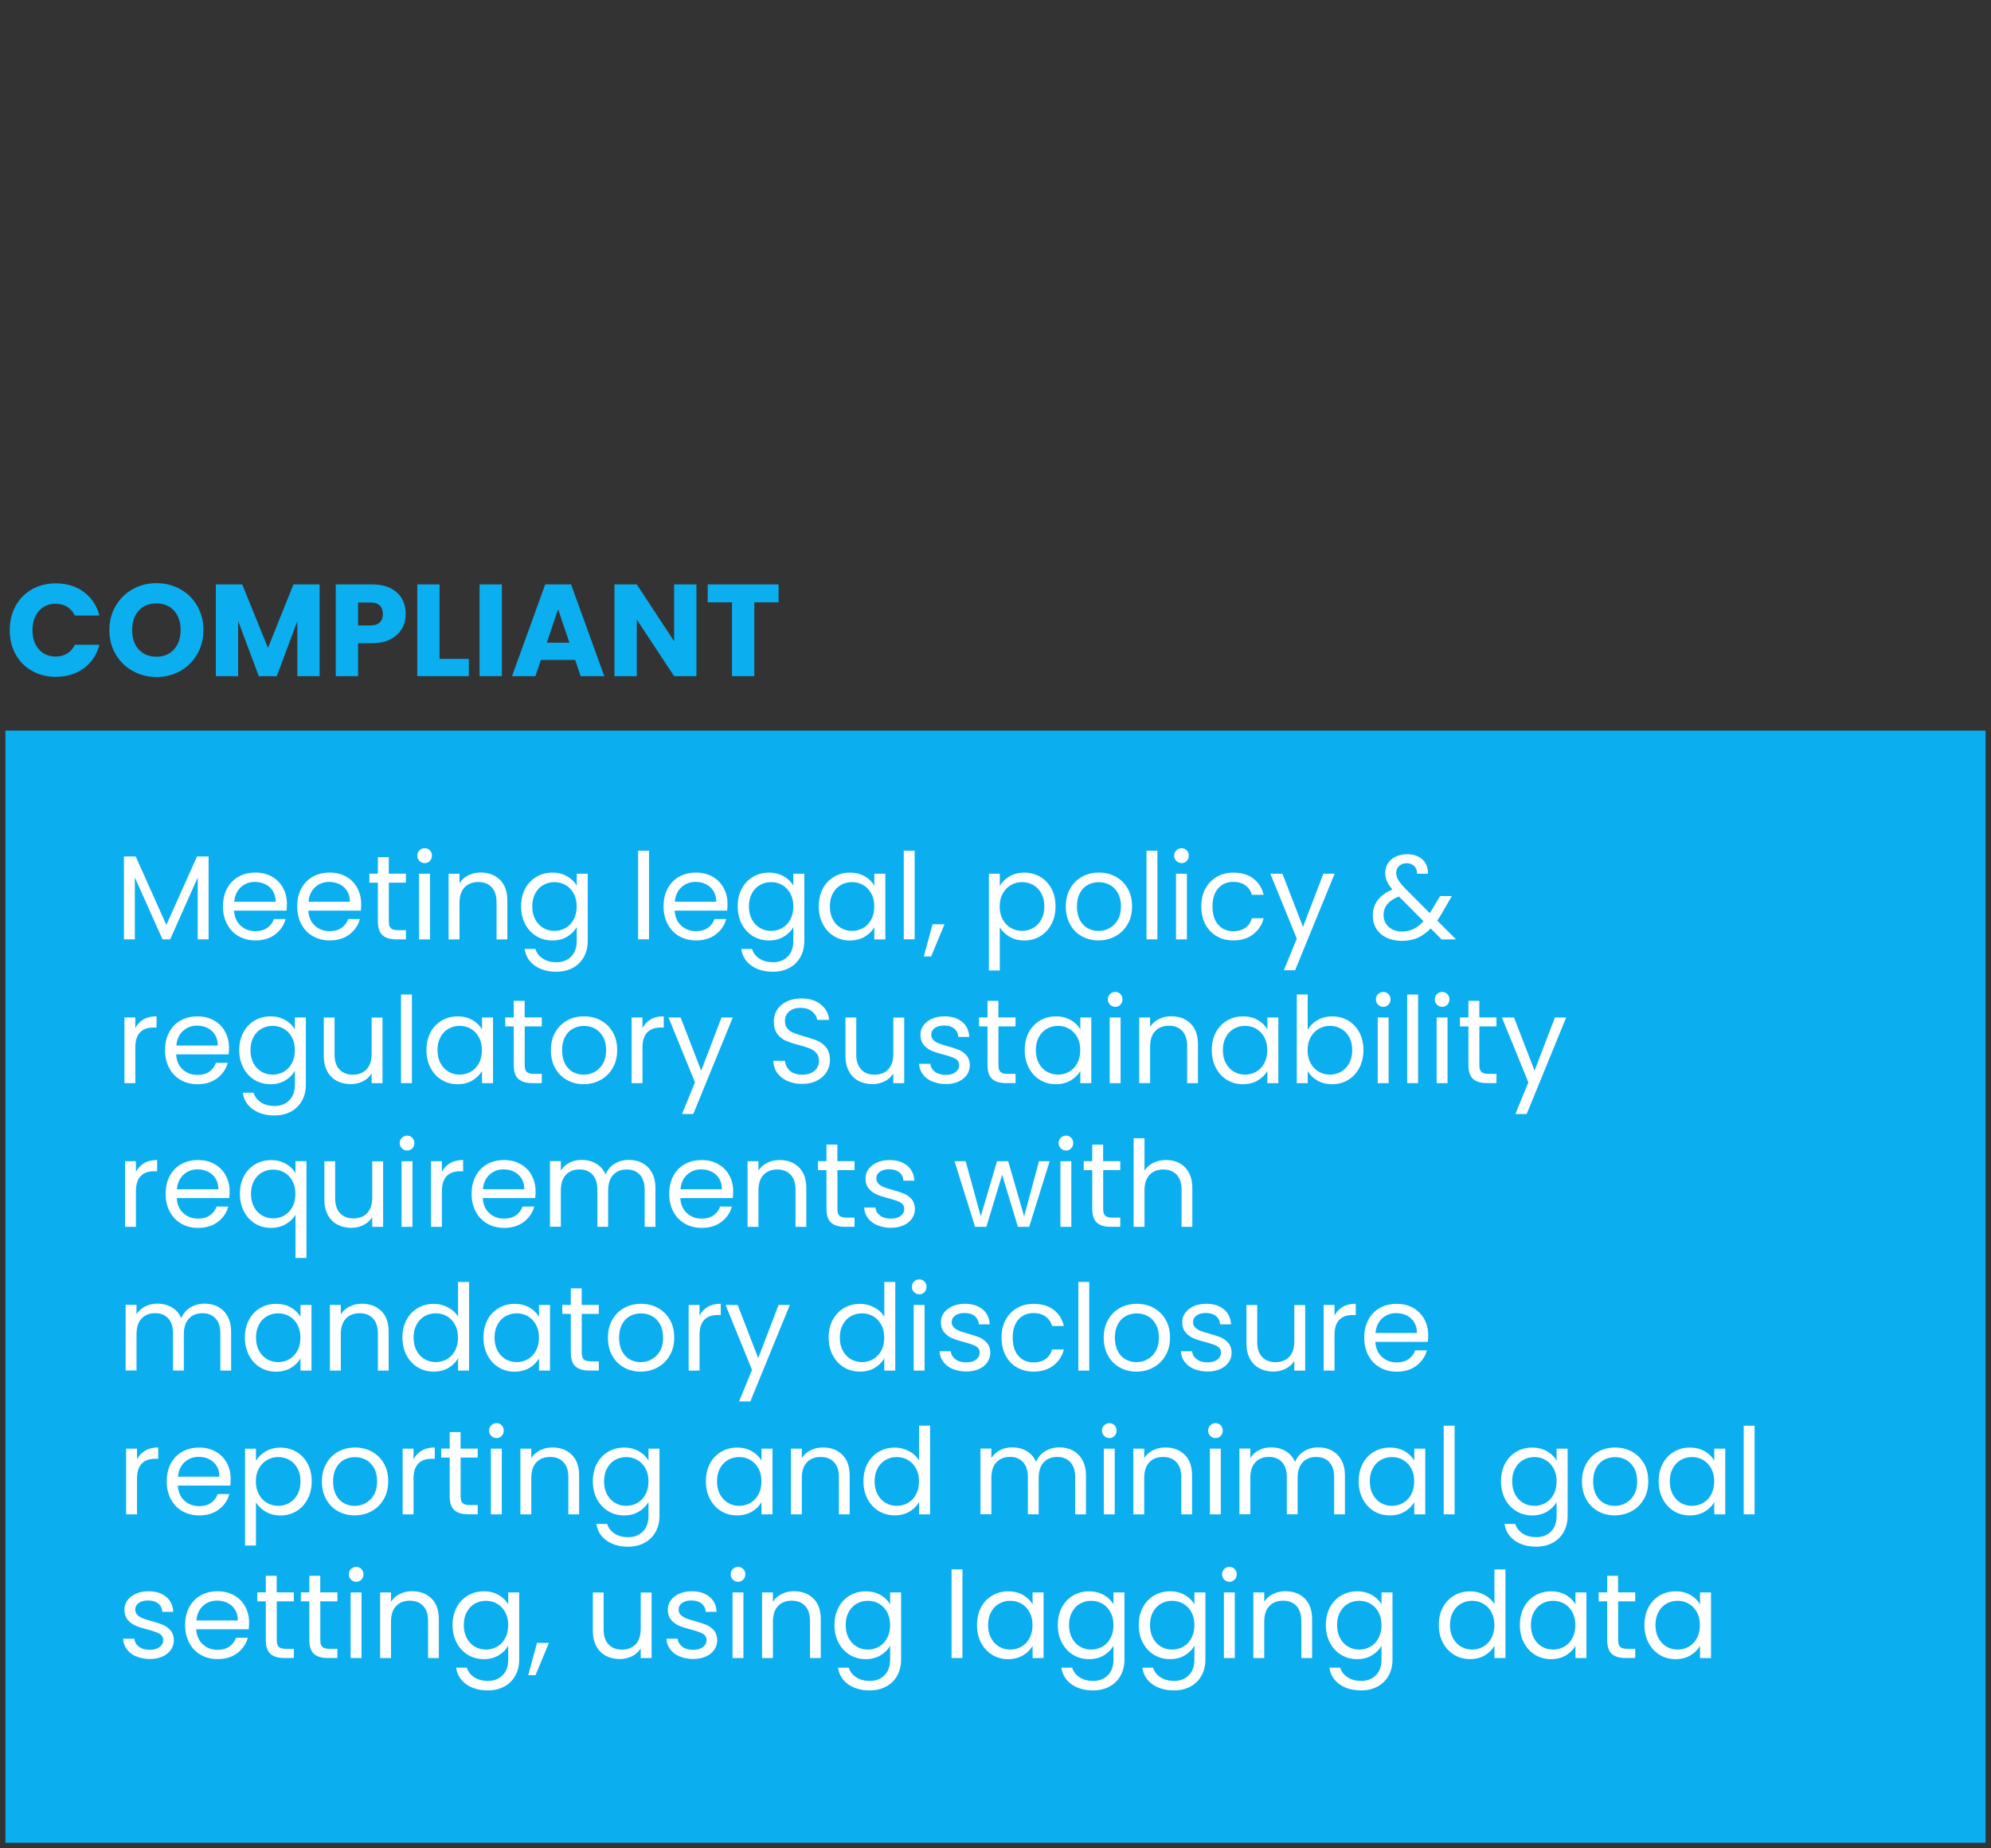 <?xml version="1.0" encoding="UTF-8"?><svg id="Layer_1" xmlns="http://www.w3.org/2000/svg" viewBox="0 0 365.76 339.47"><rect x="0" y="0" width="365.76" height="339.47" fill="#333333" stroke="none"/><polygon points="1 134.19 1 226.13 1 338.47 364.76 338.47 364.76 226.13 364.76 134.19 1 134.19" fill="#0bafef"/><path d="M38.32,157.31v15.22h-2v-11.35l-5.06,11.35h-1.41l-5.08-11.37v11.37h-2v-15.22h2.16l5.63,12.58,5.63-12.58h2.13Z" fill="#fff"/><path d="M52.64,167.25h-9.64c.07,1.19.48,2.12,1.22,2.78.74.67,1.64,1,2.7,1,.87,0,1.59-.2,2.17-.6.58-.4.99-.94,1.22-1.62h2.16c-.32,1.16-.97,2.1-1.94,2.83-.97.73-2.17,1.09-3.61,1.09-1.14,0-2.17-.26-3.07-.77-.9-.51-1.61-1.24-2.12-2.19-.51-.95-.77-2.04-.77-3.29s.25-2.34.75-3.28c.5-.94,1.2-1.66,2.1-2.17s1.94-.76,3.11-.76,2.16.25,3.04.75,1.56,1.18,2.03,2.06c.48.87.72,1.86.72,2.96,0,.38-.02.79-.07,1.21ZM50.13,163.66c-.34-.55-.8-.97-1.38-1.25-.58-.29-1.22-.43-1.92-.43-1.01,0-1.87.32-2.58.97-.71.65-1.12,1.54-1.22,2.68h7.61c0-.76-.17-1.42-.51-1.97Z" fill="#fff"/><path d="M66.28,167.25h-9.64c.07,1.19.48,2.12,1.22,2.78.74.67,1.64,1,2.7,1,.87,0,1.59-.2,2.17-.6.58-.4.99-.94,1.22-1.62h2.16c-.32,1.16-.97,2.1-1.94,2.83-.97.73-2.17,1.09-3.61,1.09-1.14,0-2.17-.26-3.07-.77-.9-.51-1.61-1.24-2.12-2.19-.51-.95-.77-2.04-.77-3.29s.25-2.34.75-3.28c.5-.94,1.2-1.66,2.1-2.17s1.94-.76,3.11-.76,2.16.25,3.04.75,1.56,1.18,2.03,2.06c.48.87.72,1.86.72,2.96,0,.38-.02.79-.07,1.21ZM63.77,163.66c-.34-.55-.8-.97-1.38-1.25-.58-.29-1.22-.43-1.92-.43-1.01,0-1.87.32-2.58.97-.71.65-1.12,1.54-1.22,2.68h7.61c0-.76-.17-1.42-.51-1.97Z" fill="#fff"/><path d="M71.43,162.13v7.11c0,.59.12,1,.37,1.24.25.24.68.36,1.3.36h1.47v1.69h-1.8c-1.11,0-1.95-.26-2.51-.77-.56-.51-.84-1.36-.84-2.53v-7.11h-1.56v-1.65h1.56v-3.04h2v3.04h3.15v1.65h-3.15Z" fill="#fff"/><path d="M77.06,158.13c-.26-.26-.4-.59-.4-.97s.13-.7.4-.97.59-.4.97-.4.68.13.94.4c.26.26.38.59.38.97s-.13.7-.38.97-.57.4-.94.4-.7-.13-.97-.4ZM78.99,160.48v12.06h-2v-12.06h2Z" fill="#fff"/><path d="M91.84,161.59c.91.89,1.36,2.17,1.36,3.84v7.11h-1.98v-6.82c0-1.2-.3-2.12-.9-2.76-.6-.64-1.42-.96-2.46-.96s-1.9.33-2.52.99-.93,1.62-.93,2.88v6.67h-2v-12.06h2v1.72c.4-.62.93-1.09,1.62-1.43.68-.34,1.43-.51,2.25-.51,1.47,0,2.65.44,3.56,1.33Z" fill="#fff"/><path d="M104.2,160.96c.78.46,1.37,1.03,1.75,1.72v-2.2h2.02v12.32c0,1.1-.23,2.08-.7,2.94-.47.86-1.14,1.53-2.01,2.01-.87.48-1.89.73-3.05.73-1.58,0-2.9-.37-3.96-1.12s-1.68-1.77-1.87-3.06h1.98c.22.73.67,1.32,1.36,1.77.69.45,1.52.67,2.49.67,1.1,0,2-.34,2.7-1.03.7-.69,1.04-1.66,1.04-2.9v-2.53c-.4.7-.98,1.29-1.76,1.76s-1.69.7-2.73.7-2.04-.26-2.92-.79c-.87-.53-1.56-1.27-2.06-2.22-.5-.95-.75-2.04-.75-3.26s.25-2.31.75-3.25c.5-.93,1.18-1.65,2.06-2.17.87-.51,1.84-.77,2.92-.77s1.95.23,2.74.68ZM105.39,164.11c-.37-.67-.86-1.19-1.48-1.55-.62-.36-1.31-.54-2.06-.54s-1.43.18-2.05.53c-.62.35-1.11.87-1.47,1.54-.37.67-.55,1.47-.55,2.38s.18,1.73.55,2.41c.37.68.86,1.2,1.47,1.56.62.36,1.3.54,2.05.54s1.43-.18,2.06-.54c.62-.36,1.12-.88,1.48-1.56.37-.68.55-1.48.55-2.39s-.18-1.7-.55-2.38Z" fill="#fff"/><path d="M119.23,156.25v16.28h-2v-16.28h2Z" fill="#fff"/><path d="M133.58,167.25h-9.64c.07,1.19.48,2.12,1.22,2.78.74.67,1.64,1,2.7,1,.87,0,1.59-.2,2.17-.6.58-.4.99-.94,1.22-1.62h2.16c-.32,1.16-.97,2.1-1.94,2.83-.97.73-2.17,1.09-3.61,1.09-1.14,0-2.17-.26-3.07-.77-.9-.51-1.61-1.24-2.12-2.19-.51-.95-.77-2.04-.77-3.29s.25-2.34.75-3.28c.5-.94,1.2-1.66,2.1-2.17s1.94-.76,3.11-.76,2.16.25,3.04.75,1.56,1.18,2.03,2.06c.48.87.72,1.86.72,2.96,0,.38-.02.79-.07,1.21ZM131.07,163.66c-.34-.55-.8-.97-1.38-1.25-.58-.29-1.22-.43-1.92-.43-1.01,0-1.87.32-2.58.97-.71.65-1.12,1.54-1.22,2.68h7.61c0-.76-.17-1.42-.51-1.97Z" fill="#fff"/><path d="M143.99,160.96c.78.46,1.37,1.03,1.75,1.72v-2.2h2.02v12.32c0,1.1-.23,2.08-.7,2.94-.47.86-1.14,1.53-2.01,2.01-.87.48-1.89.73-3.05.73-1.58,0-2.9-.37-3.96-1.12s-1.68-1.77-1.87-3.06h1.98c.22.73.67,1.32,1.36,1.77.69.45,1.52.67,2.49.67,1.1,0,2-.34,2.7-1.03.7-.69,1.04-1.66,1.04-2.9v-2.53c-.4.7-.98,1.29-1.76,1.76s-1.69.7-2.73.7-2.04-.26-2.92-.79c-.87-.53-1.56-1.27-2.06-2.22-.5-.95-.75-2.04-.75-3.26s.25-2.31.75-3.25c.5-.93,1.18-1.65,2.06-2.17.87-.51,1.84-.77,2.92-.77s1.95.23,2.74.68ZM145.19,164.11c-.37-.67-.86-1.19-1.48-1.55-.62-.36-1.31-.54-2.06-.54s-1.43.18-2.05.53c-.62.35-1.11.87-1.47,1.54-.37.67-.55,1.47-.55,2.38s.18,1.73.55,2.41c.37.68.86,1.2,1.47,1.56.62.36,1.3.54,2.05.54s1.43-.18,2.06-.54c.62-.36,1.12-.88,1.48-1.56.37-.68.55-1.48.55-2.39s-.18-1.7-.55-2.38Z" fill="#fff"/><path d="M151.15,163.22c.5-.93,1.18-1.65,2.06-2.17.87-.51,1.84-.77,2.92-.77s1.97.23,2.75.68c.78.46,1.36,1.03,1.74,1.72v-2.2h2.02v12.06h-2.02v-2.24c-.4.7-.99,1.29-1.77,1.75s-1.7.69-2.74.69-2.04-.26-2.9-.79c-.87-.53-1.55-1.27-2.05-2.22-.5-.95-.75-2.04-.75-3.26s.25-2.31.75-3.25ZM160.06,164.11c-.37-.67-.86-1.19-1.48-1.55-.62-.36-1.31-.54-2.06-.54s-1.43.18-2.05.53c-.62.35-1.11.87-1.47,1.54-.37.67-.55,1.47-.55,2.38s.18,1.73.55,2.41c.37.68.86,1.2,1.47,1.56.62.36,1.3.54,2.05.54s1.43-.18,2.06-.54c.62-.36,1.12-.88,1.48-1.56.37-.68.55-1.48.55-2.39s-.18-1.7-.55-2.38Z" fill="#fff"/><path d="M168.03,156.25v16.28h-2v-16.28h2Z" fill="#fff"/><path d="M173.51,169.76l-2.46,5.92h-1.34l1.61-5.92h2.2Z" fill="#fff"/><path d="M185.44,160.97c.78-.46,1.7-.69,2.74-.69s2.04.26,2.92.77c.87.51,1.56,1.24,2.06,2.17.5.93.75,2.01.75,3.25s-.25,2.3-.75,3.26c-.5.95-1.18,1.69-2.06,2.22-.87.53-1.84.79-2.92.79s-1.93-.23-2.72-.69c-.79-.46-1.38-1.04-1.79-1.73v7.94h-2v-17.78h2v2.22c.4-.69.99-1.26,1.77-1.73ZM191.3,164.09c-.37-.67-.86-1.19-1.49-1.54-.62-.35-1.31-.53-2.06-.53s-1.41.18-2.04.54-1.12.88-1.5,1.56-.56,1.47-.56,2.37.19,1.71.56,2.39.87,1.2,1.5,1.56,1.3.54,2.04.54,1.43-.18,2.06-.54,1.12-.88,1.49-1.56c.37-.68.55-1.49.55-2.41s-.18-1.7-.55-2.38Z" fill="#fff"/><path d="M198.73,171.96c-.92-.51-1.64-1.24-2.16-2.19-.52-.95-.78-2.04-.78-3.29s.27-2.32.8-3.27c.54-.95,1.26-1.67,2.19-2.18.92-.51,1.96-.76,3.1-.76s2.18.25,3.1.76c.92.51,1.65,1.23,2.19,2.17s.8,2.03.8,3.28-.27,2.34-.83,3.29c-.55.95-1.29,1.68-2.23,2.19-.94.51-1.98.77-3.12.77s-2.15-.26-3.07-.77ZM203.82,170.47c.63-.34,1.14-.84,1.53-1.52s.58-1.5.58-2.46-.19-1.79-.57-2.46c-.38-.67-.88-1.18-1.5-1.51-.62-.33-1.28-.49-2-.49s-1.4.17-2.01.49c-.61.33-1.1.83-1.46,1.51-.37.67-.55,1.5-.55,2.46s.18,1.81.54,2.49c.36.67.84,1.18,1.44,1.51s1.26.5,1.98.5,1.39-.17,2.02-.51Z" fill="#fff"/><path d="M212.62,156.25v16.28h-2v-16.28h2Z" fill="#fff"/><path d="M216.1,158.13c-.26-.26-.4-.59-.4-.97s.13-.7.4-.97.59-.4.97-.4.68.13.94.4c.26.26.38.59.38.97s-.13.7-.38.97-.57.4-.94.4-.7-.13-.97-.4ZM218.04,160.48v12.06h-2v-12.06h2Z" fill="#fff"/><path d="M221.45,163.22c.5-.93,1.19-1.65,2.08-2.17.89-.51,1.9-.77,3.05-.77,1.48,0,2.7.36,3.66,1.08.96.72,1.59,1.72,1.9,2.99h-2.16c-.21-.73-.61-1.31-1.2-1.74-.59-.43-1.33-.64-2.21-.64-1.14,0-2.07.39-2.77,1.18s-1.06,1.9-1.06,3.33.35,2.57,1.06,3.37,1.63,1.19,2.77,1.19c.88,0,1.61-.21,2.2-.62.59-.41.99-1,1.21-1.76h2.16c-.32,1.23-.97,2.22-1.94,2.96-.97.74-2.18,1.11-3.63,1.11-1.14,0-2.16-.26-3.05-.77-.89-.51-1.58-1.24-2.08-2.18-.5-.94-.75-2.04-.75-3.3s.25-2.34.75-3.27Z" fill="#fff"/><path d="M245.18,160.48l-7.26,17.73h-2.07l2.38-5.81-4.86-11.92h2.22l3.78,9.77,3.74-9.77h2.07Z" fill="#fff"/><path d="M264.83,172.54l-2-2.02c-.75.78-1.55,1.35-2.4,1.73-.85.37-1.81.56-2.88.56s-1.99-.19-2.8-.57c-.81-.38-1.44-.92-1.89-1.63-.45-.7-.67-1.53-.67-2.46,0-1.07.3-2.01.91-2.83.61-.81,1.51-1.46,2.7-1.93-.47-.56-.81-1.07-1.01-1.54-.21-.47-.31-.98-.31-1.54,0-.64.17-1.23.5-1.75.33-.52.8-.93,1.42-1.22.62-.29,1.33-.44,2.13-.44s1.48.15,2.07.46c.59.31,1.03.74,1.32,1.29.29.55.42,1.16.4,1.84h-2c.01-.6-.15-1.07-.51-1.42-.35-.34-.81-.52-1.36-.52-.59,0-1.06.17-1.42.5s-.54.75-.54,1.26c0,.44.12.87.36,1.28.24.41.65.92,1.22,1.52l4.58,4.6.4-.62,1.5-2.51h2.16l-1.8,3.12c-.25.44-.54.9-.88,1.39l3.45,3.45h-2.62ZM259.69,170.62c.64-.31,1.24-.78,1.81-1.43l-4.51-4.53c-1.88.72-2.82,1.86-2.82,3.41,0,.87.31,1.58.93,2.16.62.57,1.43.86,2.43.86.79,0,1.51-.15,2.15-.46Z" fill="#fff"/><path d="M26.37,187.23c.65-.38,1.45-.57,2.39-.57v2.07h-.53c-2.24,0-3.37,1.22-3.37,3.65v6.56h-2v-12.06h2v1.96c.35-.69.85-1.22,1.51-1.61Z" fill="#fff"/><path d="M42,193.66h-9.64c.07,1.19.48,2.12,1.22,2.78.74.67,1.64,1,2.7,1,.87,0,1.59-.2,2.17-.6.58-.4.99-.94,1.22-1.62h2.16c-.32,1.16-.97,2.1-1.94,2.83-.97.73-2.17,1.09-3.61,1.09-1.14,0-2.17-.26-3.07-.77-.9-.51-1.61-1.24-2.12-2.19-.51-.95-.77-2.04-.77-3.29s.25-2.34.75-3.28c.5-.94,1.2-1.66,2.1-2.17s1.94-.76,3.11-.76,2.16.25,3.04.75,1.56,1.18,2.03,2.06c.48.87.72,1.86.72,2.96,0,.38-.02.79-.07,1.21ZM39.5,190.06c-.34-.55-.8-.97-1.38-1.25-.58-.29-1.22-.43-1.92-.43-1.01,0-1.87.32-2.58.97-.71.65-1.12,1.54-1.22,2.68h7.61c0-.76-.17-1.42-.51-1.97Z" fill="#fff"/><path d="M52.42,187.36c.78.46,1.37,1.03,1.75,1.72v-2.2h2.02v12.32c0,1.1-.23,2.08-.7,2.94-.47.86-1.14,1.53-2.01,2.01-.87.48-1.89.73-3.05.73-1.58,0-2.9-.37-3.96-1.12s-1.68-1.77-1.87-3.06h1.98c.22.73.67,1.32,1.36,1.77.69.45,1.52.67,2.49.67,1.1,0,2-.34,2.7-1.03.7-.69,1.04-1.66,1.04-2.9v-2.53c-.4.7-.98,1.29-1.76,1.76s-1.69.7-2.73.7-2.04-.26-2.92-.79c-.87-.53-1.56-1.27-2.06-2.22-.5-.95-.75-2.04-.75-3.26s.25-2.31.75-3.25c.5-.93,1.18-1.65,2.06-2.17.87-.51,1.84-.77,2.92-.77s1.95.23,2.74.68ZM53.62,190.51c-.37-.67-.86-1.19-1.48-1.55-.62-.36-1.31-.54-2.06-.54s-1.43.18-2.05.53c-.62.35-1.11.87-1.47,1.54-.37.67-.55,1.47-.55,2.38s.18,1.73.55,2.41c.37.68.86,1.2,1.47,1.56.62.36,1.3.54,2.05.54s1.43-.18,2.06-.54c.62-.36,1.12-.88,1.48-1.56.37-.68.55-1.48.55-2.39s-.18-1.7-.55-2.38Z" fill="#fff"/><path d="M70.27,186.88v12.06h-2v-1.78c-.38.62-.91,1.1-1.59,1.44s-1.43.52-2.25.52c-.94,0-1.78-.19-2.53-.58s-1.34-.97-1.77-1.75c-.43-.78-.65-1.72-.65-2.84v-7.06h1.98v6.8c0,1.19.3,2.1.9,2.74.6.64,1.42.96,2.46.96s1.91-.33,2.53-.99.92-1.62.92-2.88v-6.62h2Z" fill="#fff"/><path d="M75.67,182.66v16.28h-2v-16.28h2Z" fill="#fff"/><path d="M79.08,189.62c.5-.93,1.18-1.65,2.06-2.17.87-.51,1.84-.77,2.92-.77s1.97.23,2.75.68c.78.46,1.36,1.03,1.74,1.72v-2.2h2.02v12.06h-2.02v-2.24c-.4.7-.99,1.29-1.77,1.75s-1.7.69-2.74.69-2.04-.26-2.9-.79c-.87-.53-1.55-1.27-2.05-2.22-.5-.95-.75-2.04-.75-3.26s.25-2.31.75-3.25ZM87.98,190.51c-.37-.67-.86-1.19-1.48-1.55-.62-.36-1.31-.54-2.06-.54s-1.43.18-2.05.53c-.62.35-1.11.87-1.47,1.54-.37.67-.55,1.47-.55,2.38s.18,1.73.55,2.41c.37.68.86,1.2,1.47,1.56.62.36,1.3.54,2.05.54s1.43-.18,2.06-.54c.62-.36,1.12-.88,1.48-1.56.37-.68.55-1.48.55-2.39s-.18-1.7-.55-2.38Z" fill="#fff"/><path d="M96.39,188.53v7.11c0,.59.12,1,.37,1.24.25.24.68.36,1.3.36h1.47v1.69h-1.8c-1.11,0-1.95-.26-2.51-.77-.56-.51-.84-1.36-.84-2.53v-7.11h-1.56v-1.65h1.56v-3.04h2v3.04h3.15v1.65h-3.15Z" fill="#fff"/><path d="M104.14,198.36c-.92-.51-1.64-1.24-2.16-2.19-.52-.95-.78-2.04-.78-3.29s.27-2.32.8-3.27c.54-.95,1.26-1.67,2.19-2.18.92-.51,1.96-.76,3.1-.76s2.18.25,3.1.76c.92.51,1.65,1.23,2.19,2.17s.8,2.03.8,3.28-.27,2.34-.83,3.29c-.55.95-1.29,1.68-2.23,2.19-.94.51-1.98.77-3.12.77s-2.15-.26-3.07-.77ZM109.24,196.87c.63-.34,1.14-.84,1.53-1.52s.58-1.5.58-2.46-.19-1.79-.57-2.46c-.38-.67-.88-1.18-1.5-1.51-.62-.33-1.28-.49-2-.49s-1.4.17-2.01.49c-.61.33-1.1.83-1.46,1.51-.37.67-.55,1.5-.55,2.46s.18,1.81.54,2.49c.36.67.84,1.18,1.44,1.51s1.26.5,1.98.5,1.39-.17,2.02-.51Z" fill="#fff"/><path d="M119.54,187.23c.65-.38,1.45-.57,2.39-.57v2.07h-.53c-2.24,0-3.37,1.22-3.37,3.65v6.56h-2v-12.06h2v1.96c.35-.69.85-1.22,1.51-1.61Z" fill="#fff"/><path d="M134.62,186.88l-7.26,17.73h-2.07l2.38-5.81-4.86-11.92h2.22l3.78,9.77,3.74-9.77h2.07Z" fill="#fff"/><path d="M144.65,198.55c-.8-.36-1.43-.86-1.88-1.5-.46-.64-.69-1.38-.7-2.21h2.13c.07.72.37,1.32.89,1.81.52.49,1.28.74,2.28.74s1.71-.24,2.25-.71c.55-.48.83-1.09.83-1.84,0-.59-.16-1.06-.48-1.43-.32-.37-.73-.64-1.21-.84-.48-.19-1.14-.4-1.96-.62-1.01-.26-1.82-.53-2.43-.79-.61-.26-1.13-.68-1.56-1.24s-.65-1.32-.65-2.28c0-.84.21-1.58.64-2.22.42-.65,1.02-1.14,1.79-1.5.77-.35,1.65-.53,2.65-.53,1.44,0,2.61.36,3.53,1.08.92.72,1.43,1.67,1.55,2.86h-2.2c-.07-.59-.38-1.1-.92-1.55s-1.26-.67-2.16-.67c-.84,0-1.52.22-2.05.65-.53.43-.79,1.04-.79,1.82,0,.56.16,1.01.47,1.36.31.35.7.62,1.17.8s1.11.39,1.95.63c1.01.28,1.83.55,2.44.82.62.27,1.14.69,1.58,1.25s.66,1.33.66,2.3c0,.75-.2,1.45-.59,2.11-.4.66-.98,1.2-1.76,1.61-.78.41-1.69.62-2.75.62s-1.92-.18-2.72-.54Z" fill="#fff"/><path d="M166.11,186.88v12.06h-2v-1.78c-.38.62-.91,1.1-1.59,1.44s-1.43.52-2.25.52c-.94,0-1.78-.19-2.53-.58s-1.34-.97-1.77-1.75c-.43-.78-.65-1.72-.65-2.84v-7.06h1.98v6.8c0,1.19.3,2.1.9,2.74.6.64,1.42.96,2.46.96s1.91-.33,2.53-.99.92-1.62.92-2.88v-6.62h2Z" fill="#fff"/><path d="M171.28,198.66c-.73-.31-1.31-.75-1.74-1.32-.43-.56-.66-1.21-.7-1.95h2.07c.06.6.34,1.09.85,1.47.51.38,1.17.57,1.99.57.76,0,1.36-.17,1.8-.51.44-.34.66-.76.66-1.28s-.24-.92-.7-1.18c-.47-.26-1.2-.51-2.18-.76-.9-.23-1.62-.47-2.19-.71s-1.05-.6-1.45-1.08-.6-1.1-.6-1.88c0-.62.18-1.18.55-1.69.37-.51.89-.92,1.56-1.22s1.44-.45,2.31-.45c1.33,0,2.41.34,3.23,1.01.82.67,1.26,1.6,1.32,2.77h-2c-.04-.63-.3-1.14-.76-1.52-.46-.38-1.08-.57-1.86-.57-.72,0-1.29.15-1.72.46-.43.31-.64.71-.64,1.21,0,.4.13.72.38.98.26.26.58.46.97.62s.93.33,1.62.52c.87.24,1.57.47,2.11.69.54.23,1.01.57,1.4,1.02.39.45.59,1.05.61,1.78,0,.66-.18,1.25-.55,1.78-.37.53-.88.94-1.55,1.24s-1.43.45-2.3.45c-.92,0-1.75-.16-2.49-.47Z" fill="#fff"/><path d="M183.42,188.53v7.11c0,.59.12,1,.37,1.24.25.24.68.36,1.3.36h1.47v1.69h-1.8c-1.11,0-1.95-.26-2.51-.77-.56-.51-.84-1.36-.84-2.53v-7.11h-1.56v-1.65h1.56v-3.04h2v3.04h3.15v1.65h-3.15Z" fill="#fff"/><path d="M188.99,189.62c.5-.93,1.18-1.65,2.06-2.17.87-.51,1.84-.77,2.92-.77s1.97.23,2.75.68c.78.46,1.36,1.03,1.74,1.72v-2.2h2.02v12.06h-2.02v-2.24c-.4.7-.99,1.29-1.77,1.75s-1.7.69-2.74.69-2.04-.26-2.9-.79c-.87-.53-1.55-1.27-2.05-2.22-.5-.95-.75-2.04-.75-3.26s.25-2.31.75-3.25ZM197.9,190.51c-.37-.67-.86-1.19-1.48-1.55-.62-.36-1.31-.54-2.06-.54s-1.43.18-2.05.53c-.62.35-1.11.87-1.47,1.54-.37.67-.55,1.47-.55,2.38s.18,1.73.55,2.41c.37.68.86,1.2,1.47,1.56.62.36,1.3.54,2.05.54s1.43-.18,2.06-.54c.62-.36,1.12-.88,1.48-1.56.37-.68.55-1.48.55-2.39s-.18-1.7-.55-2.38Z" fill="#fff"/><path d="M203.92,184.53c-.26-.26-.4-.59-.4-.97s.13-.7.4-.97.59-.4.97-.4.68.13.94.4c.26.26.38.59.38.97s-.13.7-.38.97-.57.4-.94.4-.7-.13-.97-.4ZM205.86,186.88v12.06h-2v-12.06h2Z" fill="#fff"/><path d="M218.71,187.99c.91.89,1.36,2.17,1.36,3.84v7.11h-1.98v-6.82c0-1.2-.3-2.12-.9-2.76-.6-.64-1.42-.96-2.46-.96s-1.9.33-2.52.99-.93,1.62-.93,2.88v6.67h-2v-12.06h2v1.72c.4-.62.93-1.09,1.62-1.43.68-.34,1.43-.51,2.25-.51,1.47,0,2.65.44,3.56,1.33Z" fill="#fff"/><path d="M223.35,189.62c.5-.93,1.18-1.65,2.06-2.17.87-.51,1.84-.77,2.92-.77s1.97.23,2.75.68c.78.46,1.36,1.03,1.74,1.72v-2.2h2.02v12.06h-2.02v-2.24c-.4.7-.99,1.29-1.77,1.75s-1.7.69-2.74.69-2.04-.26-2.9-.79c-.87-.53-1.55-1.27-2.05-2.22-.5-.95-.75-2.04-.75-3.26s.25-2.31.75-3.25ZM232.26,190.51c-.37-.67-.86-1.19-1.48-1.55-.62-.36-1.31-.54-2.06-.54s-1.43.18-2.05.53c-.62.35-1.11.87-1.47,1.54-.37.67-.55,1.47-.55,2.38s.18,1.73.55,2.41c.37.68.86,1.2,1.47,1.56.62.36,1.3.54,2.05.54s1.43-.18,2.06-.54c.62-.36,1.12-.88,1.48-1.56.37-.68.55-1.48.55-2.39s-.18-1.7-.55-2.38Z" fill="#fff"/><path d="M242.03,187.36c.79-.45,1.69-.68,2.71-.68,1.08,0,2.06.26,2.93.77.87.51,1.55,1.24,2.05,2.17.5.93.75,2.01.75,3.25s-.25,2.3-.75,3.26c-.5.95-1.18,1.69-2.06,2.22-.87.53-1.84.79-2.92.79s-1.96-.23-2.74-.68c-.78-.45-1.38-1.03-1.77-1.74v2.22h-2v-16.28h2v6.47c.41-.72,1.01-1.31,1.8-1.76ZM247.86,190.49c-.37-.67-.86-1.19-1.49-1.54-.62-.35-1.31-.53-2.06-.53s-1.41.18-2.04.54-1.12.88-1.5,1.56-.56,1.47-.56,2.37.19,1.71.56,2.39.87,1.2,1.5,1.56,1.3.54,2.04.54,1.43-.18,2.06-.54,1.12-.88,1.49-1.56c.37-.68.55-1.49.55-2.41s-.18-1.7-.55-2.38Z" fill="#fff"/><path d="M253.16,184.53c-.26-.26-.4-.59-.4-.97s.13-.7.4-.97.59-.4.97-.4.68.13.94.4c.26.26.38.59.38.97s-.13.7-.38.97-.57.4-.94.4-.7-.13-.97-.4ZM255.1,186.88v12.06h-2v-12.06h2Z" fill="#fff"/><path d="M260.51,182.66v16.28h-2v-16.28h2Z" fill="#fff"/><path d="M263.98,184.53c-.26-.26-.4-.59-.4-.97s.13-.7.4-.97.59-.4.97-.4.68.13.94.4c.26.26.38.59.38.97s-.13.7-.38.97-.57.4-.94.4-.7-.13-.97-.4ZM265.92,186.88v12.06h-2v-12.06h2Z" fill="#fff"/><path d="M271.77,188.53v7.11c0,.59.12,1,.37,1.24.25.24.68.36,1.3.36h1.47v1.69h-1.8c-1.11,0-1.95-.26-2.51-.77-.56-.51-.84-1.36-.84-2.53v-7.11h-1.56v-1.65h1.56v-3.04h2v3.04h3.15v1.65h-3.15Z" fill="#fff"/><path d="M287.72,186.88l-7.26,17.73h-2.07l2.38-5.81-4.86-11.92h2.22l3.78,9.77,3.74-9.77h2.07Z" fill="#fff"/><path d="M26.48,213.63c.65-.38,1.45-.57,2.39-.57v2.07h-.53c-2.24,0-3.37,1.22-3.37,3.65v6.56h-2v-12.06h2v1.96c.35-.69.85-1.22,1.51-1.61Z" fill="#fff"/><path d="M42.11,220.05h-9.64c.07,1.19.48,2.12,1.22,2.78.74.67,1.64,1,2.7,1,.87,0,1.59-.2,2.17-.6.58-.4.99-.94,1.22-1.62h2.16c-.32,1.16-.97,2.1-1.94,2.83-.97.73-2.17,1.09-3.61,1.09-1.14,0-2.17-.26-3.07-.77-.9-.51-1.61-1.24-2.12-2.19-.51-.95-.77-2.04-.77-3.29s.25-2.34.75-3.28c.5-.94,1.2-1.66,2.1-2.17s1.94-.76,3.11-.76,2.16.25,3.04.75,1.56,1.18,2.03,2.06c.48.87.72,1.86.72,2.96,0,.38-.02.79-.07,1.21ZM39.6,216.46c-.34-.55-.8-.97-1.38-1.25-.58-.29-1.22-.43-1.92-.43-1.01,0-1.87.32-2.58.97-.71.65-1.12,1.54-1.22,2.68h7.61c0-.76-.17-1.42-.51-1.97Z" fill="#fff"/><path d="M44.81,216.02c.5-.93,1.18-1.65,2.06-2.17.87-.51,1.85-.77,2.94-.77s1.95.23,2.74.69c.79.46,1.36,1.03,1.73,1.7v-2.2h2.02v17.78h-2.02v-7.94c-.38.67-.97,1.25-1.76,1.72s-1.72.7-2.77.7-2.02-.26-2.88-.79c-.87-.53-1.55-1.27-2.05-2.22-.5-.95-.75-2.04-.75-3.26s.25-2.31.75-3.25ZM53.72,216.91c-.37-.67-.86-1.19-1.48-1.55-.62-.36-1.31-.54-2.06-.54s-1.43.18-2.05.53c-.62.35-1.11.87-1.47,1.54-.37.67-.55,1.47-.55,2.38s.18,1.73.55,2.41c.37.68.86,1.2,1.47,1.56.62.36,1.3.54,2.05.54s1.43-.18,2.06-.54c.62-.36,1.12-.88,1.48-1.56.37-.68.55-1.48.55-2.39s-.18-1.7-.55-2.38Z" fill="#fff"/><path d="M70.38,213.28v12.06h-2v-1.78c-.38.62-.91,1.1-1.59,1.44s-1.43.52-2.25.52c-.94,0-1.78-.19-2.53-.58s-1.34-.97-1.77-1.75c-.43-.78-.65-1.72-.65-2.84v-7.06h1.98v6.8c0,1.19.3,2.1.9,2.74.6.64,1.42.96,2.46.96s1.91-.33,2.53-.99.92-1.62.92-2.88v-6.62h2Z" fill="#fff"/><path d="M73.83,210.92c-.26-.26-.4-.59-.4-.97s.13-.7.4-.97.59-.4.97-.4.68.13.94.4c.26.26.38.59.38.97s-.13.7-.38.97-.57.4-.94.4-.7-.13-.97-.4ZM75.77,213.28v12.06h-2v-12.06h2Z" fill="#fff"/><path d="M82.69,213.63c.65-.38,1.45-.57,2.39-.57v2.07h-.53c-2.24,0-3.37,1.22-3.37,3.65v6.56h-2v-12.06h2v1.96c.35-.69.85-1.22,1.51-1.61Z" fill="#fff"/><path d="M98.32,220.05h-9.64c.07,1.19.48,2.12,1.22,2.78.74.67,1.64,1,2.7,1,.87,0,1.59-.2,2.17-.6.58-.4.99-.94,1.22-1.62h2.16c-.32,1.16-.97,2.1-1.94,2.83-.97.73-2.17,1.09-3.61,1.09-1.14,0-2.17-.26-3.07-.77-.9-.51-1.61-1.24-2.12-2.19-.51-.95-.77-2.04-.77-3.29s.25-2.34.75-3.28c.5-.94,1.2-1.66,2.1-2.17s1.94-.76,3.11-.76,2.16.25,3.04.75,1.56,1.18,2.03,2.06c.48.87.72,1.86.72,2.96,0,.38-.02.79-.07,1.21ZM95.81,216.46c-.34-.55-.8-.97-1.38-1.25-.58-.29-1.22-.43-1.92-.43-1.01,0-1.87.32-2.58.97-.71.65-1.12,1.54-1.22,2.68h7.61c0-.76-.17-1.42-.51-1.97Z" fill="#fff"/><path d="M118.03,213.64c.73.39,1.31.97,1.74,1.75.42.78.64,1.72.64,2.84v7.11h-1.98v-6.82c0-1.2-.3-2.12-.89-2.76s-1.4-.96-2.41-.96-1.87.33-2.49,1c-.62.67-.92,1.63-.92,2.89v6.64h-1.98v-6.82c0-1.2-.3-2.12-.89-2.76-.59-.64-1.4-.96-2.41-.96s-1.87.33-2.49,1c-.62.67-.92,1.63-.92,2.89v6.64h-2v-12.06h2v1.74c.4-.63.93-1.11,1.59-1.45.67-.34,1.4-.51,2.21-.51,1.01,0,1.91.23,2.68.68.78.45,1.36,1.12,1.74,2,.34-.85.89-1.51,1.67-1.98.78-.47,1.64-.7,2.6-.7s1.77.2,2.51.58Z" fill="#fff"/><path d="M134.62,220.05h-9.64c.07,1.19.48,2.12,1.22,2.78.74.67,1.64,1,2.7,1,.87,0,1.59-.2,2.17-.6.58-.4.99-.94,1.22-1.62h2.16c-.32,1.16-.97,2.1-1.94,2.83-.97.73-2.17,1.09-3.61,1.09-1.14,0-2.17-.26-3.07-.77-.9-.51-1.61-1.24-2.12-2.19-.51-.95-.77-2.04-.77-3.29s.25-2.34.75-3.28c.5-.94,1.2-1.66,2.1-2.17s1.94-.76,3.11-.76,2.16.25,3.04.75,1.56,1.18,2.03,2.06c.48.87.72,1.86.72,2.96,0,.38-.02.79-.07,1.21ZM132.11,216.46c-.34-.55-.8-.97-1.38-1.25-.58-.29-1.22-.43-1.92-.43-1.01,0-1.87.32-2.58.97-.71.65-1.12,1.54-1.22,2.68h7.61c0-.76-.17-1.42-.51-1.97Z" fill="#fff"/><path d="M146.76,214.39c.91.89,1.36,2.17,1.36,3.84v7.11h-1.98v-6.82c0-1.2-.3-2.12-.9-2.76-.6-.64-1.42-.96-2.46-.96s-1.9.33-2.52.99-.93,1.62-.93,2.88v6.67h-2v-12.06h2v1.72c.4-.62.93-1.09,1.62-1.43.68-.34,1.43-.51,2.25-.51,1.47,0,2.65.44,3.56,1.33Z" fill="#fff"/><path d="M153.84,214.93v7.11c0,.59.12,1,.37,1.24.25.24.68.36,1.3.36h1.47v1.69h-1.8c-1.11,0-1.95-.26-2.51-.77-.56-.51-.84-1.36-.84-2.53v-7.11h-1.56v-1.65h1.56v-3.04h2v3.04h3.15v1.65h-3.15Z" fill="#fff"/><path d="M161.19,225.06c-.73-.31-1.31-.75-1.74-1.32-.43-.56-.66-1.21-.7-1.95h2.07c.06.6.34,1.09.85,1.47.51.38,1.17.57,1.99.57.76,0,1.36-.17,1.8-.51.44-.34.66-.76.66-1.28s-.24-.92-.7-1.18c-.47-.26-1.2-.51-2.18-.76-.9-.23-1.62-.47-2.19-.71s-1.05-.6-1.45-1.08-.6-1.1-.6-1.88c0-.62.18-1.18.55-1.69.37-.51.89-.92,1.56-1.22s1.44-.45,2.31-.45c1.33,0,2.41.34,3.23,1.01.82.67,1.26,1.6,1.32,2.77h-2c-.04-.63-.3-1.14-.76-1.52-.46-.38-1.08-.57-1.86-.57-.72,0-1.29.15-1.72.46-.43.31-.64.71-.64,1.21,0,.4.13.72.38.98.26.26.58.46.97.62s.93.33,1.62.52c.87.24,1.57.47,2.11.69.54.23,1.01.57,1.4,1.02.39.45.59,1.05.61,1.78,0,.66-.18,1.25-.55,1.78-.37.53-.88.94-1.55,1.24s-1.43.45-2.3.45c-.92,0-1.75-.16-2.49-.47Z" fill="#fff"/><path d="M192.83,213.28l-3.76,12.06h-2.07l-2.9-9.57-2.9,9.57h-2.07l-3.78-12.06h2.05l2.77,10.12,2.99-10.12h2.05l2.93,10.14,2.73-10.14h1.98Z" fill="#fff"/><path d="M194.87,210.92c-.26-.26-.4-.59-.4-.97s.13-.7.4-.97.59-.4.97-.4.68.13.94.4c.26.26.38.59.38.97s-.13.7-.38.97-.57.4-.94.4-.7-.13-.97-.4ZM196.81,213.28v12.06h-2v-12.06h2Z" fill="#fff"/><path d="M202.66,214.93v7.11c0,.59.12,1,.37,1.24.25.24.68.36,1.3.36h1.47v1.69h-1.8c-1.11,0-1.95-.26-2.51-.77-.56-.51-.84-1.36-.84-2.53v-7.11h-1.56v-1.65h1.56v-3.04h2v3.04h3.15v1.65h-3.15Z" fill="#fff"/><path d="M216.68,213.64c.73.39,1.31.97,1.73,1.75.42.78.63,1.72.63,2.84v7.11h-1.98v-6.82c0-1.2-.3-2.12-.9-2.76-.6-.64-1.42-.96-2.46-.96s-1.9.33-2.52.99-.93,1.62-.93,2.88v6.67h-2v-16.28h2v5.94c.4-.62.94-1.09,1.64-1.43.7-.34,1.48-.51,2.34-.51.91,0,1.73.2,2.46.58Z" fill="#fff"/><path d="M40.08,240.04c.73.39,1.31.97,1.74,1.75.42.78.64,1.72.64,2.84v7.11h-1.98v-6.82c0-1.2-.3-2.12-.89-2.76s-1.4-.96-2.41-.96-1.87.33-2.49,1c-.62.67-.92,1.63-.92,2.89v6.64h-1.98v-6.82c0-1.2-.3-2.12-.89-2.76-.59-.64-1.4-.96-2.41-.96s-1.87.33-2.49,1c-.62.67-.92,1.63-.92,2.89v6.64h-2v-12.06h2v1.74c.4-.63.93-1.11,1.59-1.45.67-.34,1.4-.51,2.21-.51,1.01,0,1.91.23,2.68.68.78.45,1.36,1.12,1.74,2,.34-.85.89-1.51,1.67-1.98.78-.47,1.64-.7,2.6-.7s1.77.2,2.51.58Z" fill="#fff"/><path d="M45.73,242.42c.5-.93,1.18-1.65,2.06-2.17.87-.51,1.84-.77,2.92-.77s1.97.23,2.75.68c.78.46,1.36,1.03,1.74,1.72v-2.2h2.02v12.06h-2.02v-2.24c-.4.7-.99,1.29-1.77,1.75s-1.7.69-2.74.69-2.04-.26-2.9-.79c-.87-.53-1.55-1.27-2.05-2.22-.5-.95-.75-2.04-.75-3.26s.25-2.31.75-3.25ZM54.64,243.31c-.37-.67-.86-1.19-1.48-1.55-.62-.36-1.31-.54-2.06-.54s-1.43.18-2.05.53c-.62.35-1.11.87-1.47,1.54-.37.67-.55,1.47-.55,2.38s.18,1.73.55,2.41c.37.68.86,1.2,1.47,1.56.62.36,1.3.54,2.05.54s1.43-.18,2.06-.54c.62-.36,1.12-.88,1.48-1.56.37-.68.55-1.48.55-2.39s-.18-1.7-.55-2.38Z" fill="#fff"/><path d="M70.04,240.79c.91.89,1.36,2.17,1.36,3.84v7.11h-1.98v-6.82c0-1.2-.3-2.12-.9-2.76-.6-.64-1.42-.96-2.46-.96s-1.9.33-2.52.99-.93,1.62-.93,2.88v6.67h-2v-12.06h2v1.72c.4-.62.93-1.09,1.62-1.43.68-.34,1.43-.51,2.25-.51,1.47,0,2.65.44,3.56,1.33Z" fill="#fff"/><path d="M74.68,242.42c.5-.93,1.18-1.65,2.06-2.17.87-.51,1.85-.77,2.94-.77.94,0,1.81.22,2.62.65.81.43,1.42,1,1.85,1.71v-6.38h2.02v16.28h-2.02v-2.27c-.4.72-.98,1.31-1.76,1.77s-1.69.69-2.73.69-2.04-.26-2.92-.79c-.87-.53-1.56-1.27-2.06-2.22-.5-.95-.75-2.04-.75-3.26s.25-2.31.75-3.25ZM83.59,243.31c-.37-.67-.86-1.19-1.48-1.55-.62-.36-1.31-.54-2.06-.54s-1.43.18-2.05.53c-.62.35-1.11.87-1.47,1.54-.37.67-.55,1.47-.55,2.38s.18,1.73.55,2.41c.37.68.86,1.2,1.47,1.56.62.36,1.3.54,2.05.54s1.43-.18,2.06-.54c.62-.36,1.12-.88,1.48-1.56.37-.68.55-1.48.55-2.39s-.18-1.7-.55-2.38Z" fill="#fff"/><path d="M89.55,242.42c.5-.93,1.18-1.65,2.06-2.17.87-.51,1.84-.77,2.92-.77s1.97.23,2.75.68c.78.46,1.36,1.03,1.74,1.72v-2.2h2.02v12.06h-2.02v-2.24c-.4.7-.99,1.29-1.77,1.75s-1.7.69-2.74.69-2.04-.26-2.9-.79c-.87-.53-1.55-1.27-2.05-2.22-.5-.95-.75-2.04-.75-3.26s.25-2.31.75-3.25ZM98.46,243.31c-.37-.67-.86-1.19-1.48-1.55-.62-.36-1.31-.54-2.06-.54s-1.43.18-2.05.53c-.62.35-1.11.87-1.47,1.54-.37.67-.55,1.47-.55,2.38s.18,1.73.55,2.41c.37.68.86,1.2,1.47,1.56.62.36,1.3.54,2.05.54s1.43-.18,2.06-.54c.62-.36,1.12-.88,1.48-1.56.37-.68.55-1.48.55-2.39s-.18-1.7-.55-2.38Z" fill="#fff"/><path d="M106.87,241.33v7.11c0,.59.12,1,.37,1.24.25.24.68.36,1.3.36h1.47v1.69h-1.8c-1.11,0-1.95-.26-2.51-.77-.56-.51-.84-1.36-.84-2.53v-7.11h-1.56v-1.65h1.56v-3.04h2v3.04h3.15v1.65h-3.15Z" fill="#fff"/><path d="M114.62,251.16c-.92-.51-1.64-1.24-2.16-2.19-.52-.95-.78-2.04-.78-3.29s.27-2.32.8-3.27c.54-.95,1.26-1.67,2.19-2.18.92-.51,1.96-.76,3.1-.76s2.18.25,3.1.76c.92.51,1.65,1.23,2.19,2.17s.8,2.03.8,3.28-.27,2.34-.83,3.29c-.55.95-1.29,1.68-2.23,2.19-.94.51-1.98.77-3.12.77s-2.15-.26-3.07-.77ZM119.71,249.67c.63-.34,1.14-.84,1.53-1.52s.58-1.5.58-2.46-.19-1.79-.57-2.46c-.38-.67-.88-1.18-1.5-1.51-.62-.33-1.28-.49-2-.49s-1.4.17-2.01.49c-.61.33-1.1.83-1.46,1.51-.37.67-.55,1.5-.55,2.46s.18,1.81.54,2.49c.36.67.84,1.18,1.44,1.51s1.26.5,1.98.5,1.39-.17,2.02-.51Z" fill="#fff"/><path d="M130.02,240.03c.65-.38,1.45-.57,2.39-.57v2.07h-.53c-2.24,0-3.37,1.22-3.37,3.65v6.56h-2v-12.06h2v1.96c.35-.69.85-1.22,1.51-1.61Z" fill="#fff"/><path d="M145.1,239.68l-7.26,17.73h-2.07l2.38-5.81-4.86-11.92h2.22l3.78,9.77,3.74-9.77h2.07Z" fill="#fff"/><path d="M152.98,242.42c.5-.93,1.18-1.65,2.06-2.17.87-.51,1.85-.77,2.94-.77.94,0,1.81.22,2.62.65.81.43,1.42,1,1.85,1.71v-6.38h2.02v16.28h-2.02v-2.27c-.4.72-.98,1.31-1.76,1.77s-1.69.69-2.73.69-2.04-.26-2.92-.79c-.87-.53-1.56-1.27-2.06-2.22-.5-.95-.75-2.04-.75-3.26s.25-2.31.75-3.25ZM161.89,243.31c-.37-.67-.86-1.19-1.48-1.55-.62-.36-1.31-.54-2.06-.54s-1.43.18-2.05.53c-.62.35-1.11.87-1.47,1.54-.37.67-.55,1.47-.55,2.38s.18,1.73.55,2.41c.37.68.86,1.2,1.47,1.56.62.36,1.3.54,2.05.54s1.43-.18,2.06-.54c.62-.36,1.12-.88,1.48-1.56.37-.68.55-1.48.55-2.39s-.18-1.7-.55-2.38Z" fill="#fff"/><path d="M167.92,237.33c-.26-.26-.4-.59-.4-.97s.13-.7.4-.97.59-.4.97-.4.68.13.94.4c.26.26.38.59.38.97s-.13.7-.38.97-.57.4-.94.4-.7-.13-.97-.4ZM169.85,239.68v12.06h-2v-12.06h2Z" fill="#fff"/><path d="M175.04,251.46c-.73-.31-1.31-.75-1.74-1.32-.43-.56-.66-1.21-.7-1.95h2.07c.06.6.34,1.09.85,1.47.51.38,1.17.57,1.99.57.76,0,1.36-.17,1.8-.51.44-.34.66-.76.66-1.28s-.24-.92-.7-1.18c-.47-.26-1.2-.51-2.18-.76-.9-.23-1.62-.47-2.19-.71s-1.05-.6-1.45-1.08-.6-1.1-.6-1.88c0-.62.18-1.18.55-1.69.37-.51.89-.92,1.56-1.22s1.44-.45,2.31-.45c1.33,0,2.41.34,3.23,1.01.82.67,1.26,1.6,1.32,2.77h-2c-.04-.63-.3-1.14-.76-1.52-.46-.38-1.08-.57-1.86-.57-.72,0-1.29.15-1.72.46-.43.31-.64.71-.64,1.21,0,.4.13.72.38.98.26.26.58.46.97.62s.93.33,1.62.52c.87.24,1.57.47,2.11.69.54.23,1.01.57,1.4,1.02.39.45.59,1.05.61,1.78,0,.66-.18,1.25-.55,1.78-.37.53-.88.94-1.55,1.24s-1.43.45-2.3.45c-.92,0-1.75-.16-2.49-.47Z" fill="#fff"/><path d="M184.75,242.42c.5-.93,1.19-1.65,2.08-2.17.89-.51,1.9-.77,3.05-.77,1.48,0,2.7.36,3.66,1.08.96.72,1.59,1.72,1.9,2.99h-2.16c-.21-.73-.61-1.31-1.2-1.74-.59-.43-1.33-.64-2.21-.64-1.14,0-2.07.39-2.77,1.18s-1.06,1.9-1.06,3.33.35,2.57,1.06,3.37,1.63,1.19,2.77,1.19c.88,0,1.61-.21,2.2-.62.59-.41.99-1,1.21-1.76h2.16c-.32,1.23-.97,2.22-1.94,2.96-.97.74-2.18,1.11-3.63,1.11-1.14,0-2.16-.26-3.05-.77-.89-.51-1.58-1.24-2.08-2.18-.5-.94-.75-2.04-.75-3.3s.25-2.34.75-3.27Z" fill="#fff"/><path d="M200.1,235.46v16.28h-2v-16.28h2Z" fill="#fff"/><path d="M205.7,251.16c-.92-.51-1.64-1.24-2.16-2.19-.52-.95-.78-2.04-.78-3.29s.27-2.32.8-3.27c.54-.95,1.26-1.67,2.19-2.18.92-.51,1.96-.76,3.1-.76s2.18.25,3.1.76c.92.51,1.65,1.23,2.19,2.17s.8,2.03.8,3.28-.27,2.34-.83,3.29c-.55.95-1.29,1.68-2.23,2.19-.94.51-1.98.77-3.12.77s-2.15-.26-3.07-.77ZM210.79,249.67c.63-.34,1.14-.84,1.53-1.52s.58-1.5.58-2.46-.19-1.79-.57-2.46c-.38-.67-.88-1.18-1.5-1.51-.62-.33-1.28-.49-2-.49s-1.4.17-2.01.49c-.61.33-1.1.83-1.46,1.51-.37.67-.55,1.5-.55,2.46s.18,1.81.54,2.49c.36.67.84,1.18,1.44,1.51s1.26.5,1.98.5,1.39-.17,2.02-.51Z" fill="#fff"/><path d="M219.37,251.46c-.73-.31-1.31-.75-1.74-1.32-.43-.56-.66-1.21-.7-1.95h2.07c.06.6.34,1.09.85,1.47.51.38,1.17.57,1.99.57.76,0,1.36-.17,1.8-.51.44-.34.66-.76.66-1.28s-.24-.92-.7-1.18c-.47-.26-1.2-.51-2.18-.76-.9-.23-1.62-.47-2.19-.71s-1.05-.6-1.45-1.08-.6-1.1-.6-1.88c0-.62.18-1.18.55-1.69.37-.51.89-.92,1.56-1.22s1.44-.45,2.31-.45c1.33,0,2.41.34,3.23,1.01.82.67,1.26,1.6,1.32,2.77h-2c-.04-.63-.3-1.14-.76-1.52-.46-.38-1.08-.57-1.86-.57-.72,0-1.29.15-1.72.46-.43.31-.64.71-.64,1.21,0,.4.13.72.38.98.26.26.58.46.97.62s.93.33,1.62.52c.87.24,1.57.47,2.11.69.54.23,1.01.57,1.4,1.02.39.45.59,1.05.61,1.78,0,.66-.18,1.25-.55,1.78-.37.53-.88.94-1.55,1.24s-1.43.45-2.3.45c-.92,0-1.75-.16-2.49-.47Z" fill="#fff"/><path d="M239.77,239.68v12.06h-2v-1.78c-.38.62-.91,1.1-1.59,1.44s-1.43.52-2.25.52c-.94,0-1.78-.19-2.53-.58s-1.34-.97-1.77-1.75c-.43-.78-.65-1.72-.65-2.84v-7.06h1.98v6.8c0,1.19.3,2.1.9,2.74.6.64,1.42.96,2.46.96s1.91-.33,2.53-.99.92-1.62.92-2.88v-6.62h2Z" fill="#fff"/><path d="M246.67,240.03c.65-.38,1.45-.57,2.39-.57v2.07h-.53c-2.24,0-3.37,1.22-3.37,3.65v6.56h-2v-12.06h2v1.96c.35-.69.85-1.22,1.51-1.61Z" fill="#fff"/><path d="M262.3,246.46h-9.64c.07,1.19.48,2.12,1.22,2.78.74.67,1.64,1,2.7,1,.87,0,1.59-.2,2.17-.6.58-.4.99-.94,1.22-1.62h2.16c-.32,1.16-.97,2.1-1.94,2.83-.97.73-2.17,1.09-3.61,1.09-1.14,0-2.17-.26-3.07-.77-.9-.51-1.61-1.24-2.12-2.19-.51-.95-.77-2.04-.77-3.29s.25-2.34.75-3.28c.5-.94,1.2-1.66,2.1-2.17s1.94-.76,3.11-.76,2.16.25,3.04.75,1.56,1.18,2.03,2.06c.48.87.72,1.86.72,2.96,0,.38-.02.79-.07,1.21ZM259.79,242.86c-.34-.55-.8-.97-1.38-1.25-.58-.29-1.22-.43-1.92-.43-1.01,0-1.87.32-2.58.97-.71.65-1.12,1.54-1.22,2.68h7.61c0-.76-.17-1.42-.51-1.97Z" fill="#fff"/><path d="M26.68,266.43c.65-.38,1.45-.57,2.39-.57v2.07h-.53c-2.24,0-3.37,1.22-3.37,3.65v6.56h-2v-12.06h2v1.96c.35-.69.85-1.22,1.51-1.61Z" fill="#fff"/><path d="M42.31,272.86h-9.64c.07,1.19.48,2.12,1.22,2.78.74.67,1.64,1,2.7,1,.87,0,1.59-.2,2.17-.6.58-.4.99-.94,1.22-1.62h2.16c-.32,1.16-.97,2.1-1.94,2.83-.97.73-2.17,1.09-3.61,1.09-1.14,0-2.17-.26-3.07-.77-.9-.51-1.61-1.24-2.12-2.19-.51-.95-.77-2.04-.77-3.29s.25-2.34.75-3.28c.5-.94,1.2-1.66,2.1-2.17s1.94-.76,3.11-.76,2.16.25,3.04.75,1.56,1.18,2.03,2.06c.48.87.72,1.86.72,2.96,0,.38-.02.79-.07,1.21ZM39.8,269.26c-.34-.55-.8-.97-1.38-1.25-.58-.29-1.22-.43-1.92-.43-1.01,0-1.87.32-2.58.97-.71.65-1.12,1.54-1.22,2.68h7.61c0-.76-.17-1.42-.51-1.97Z" fill="#fff"/><path d="M48.79,266.58c.78-.46,1.7-.69,2.74-.69s2.04.26,2.92.77c.87.51,1.56,1.24,2.06,2.17.5.93.75,2.01.75,3.25s-.25,2.3-.75,3.26c-.5.95-1.18,1.69-2.06,2.22-.87.53-1.84.79-2.92.79s-1.93-.23-2.72-.69c-.79-.46-1.38-1.04-1.79-1.73v7.94h-2v-17.78h2v2.22c.4-.69.99-1.26,1.77-1.73ZM54.65,269.69c-.37-.67-.86-1.19-1.49-1.54-.62-.35-1.31-.53-2.06-.53s-1.41.18-2.04.54-1.12.88-1.5,1.56-.56,1.47-.56,2.37.19,1.71.56,2.39.87,1.2,1.5,1.56,1.3.54,2.04.54,1.43-.18,2.06-.54,1.12-.88,1.49-1.56c.37-.68.55-1.49.55-2.41s-.18-1.7-.55-2.38Z" fill="#fff"/><path d="M62.08,277.56c-.92-.51-1.64-1.24-2.16-2.19-.52-.95-.78-2.04-.78-3.29s.27-2.32.8-3.27c.54-.95,1.26-1.67,2.19-2.18.92-.51,1.96-.76,3.1-.76s2.18.25,3.1.76c.92.51,1.65,1.23,2.19,2.17s.8,2.03.8,3.28-.27,2.34-.83,3.29c-.55.95-1.29,1.68-2.23,2.19-.94.51-1.98.77-3.12.77s-2.15-.26-3.07-.77ZM67.17,276.07c.63-.34,1.14-.84,1.53-1.52s.58-1.5.58-2.46-.19-1.79-.57-2.46c-.38-.67-.88-1.18-1.5-1.51-.62-.33-1.28-.49-2-.49s-1.4.17-2.01.49c-.61.33-1.1.83-1.46,1.51-.37.67-.55,1.5-.55,2.46s.18,1.81.54,2.49c.36.67.84,1.18,1.44,1.51s1.26.5,1.98.5,1.39-.17,2.02-.51Z" fill="#fff"/><path d="M77.48,266.43c.65-.38,1.45-.57,2.39-.57v2.07h-.53c-2.24,0-3.37,1.22-3.37,3.65v6.56h-2v-12.06h2v1.96c.35-.69.85-1.22,1.51-1.61Z" fill="#fff"/><path d="M84.62,267.73v7.11c0,.59.12,1,.37,1.24.25.24.68.36,1.3.36h1.47v1.69h-1.8c-1.11,0-1.95-.26-2.51-.77-.56-.51-.84-1.36-.84-2.53v-7.11h-1.56v-1.65h1.56v-3.04h2v3.04h3.15v1.65h-3.15Z" fill="#fff"/><path d="M90.25,263.73c-.26-.26-.4-.59-.4-.97s.13-.7.4-.97.59-.4.97-.4.68.13.94.4c.26.26.38.59.38.97s-.13.7-.38.97-.57.4-.94.4-.7-.13-.97-.4ZM92.18,266.08v12.06h-2v-12.06h2Z" fill="#fff"/><path d="M105.03,267.19c.91.89,1.36,2.17,1.36,3.84v7.11h-1.98v-6.82c0-1.2-.3-2.12-.9-2.76-.6-.64-1.42-.96-2.46-.96s-1.9.33-2.52.99-.93,1.62-.93,2.88v6.67h-2v-12.06h2v1.72c.4-.62.93-1.09,1.62-1.43.68-.34,1.43-.51,2.25-.51,1.47,0,2.65.44,3.56,1.33Z" fill="#fff"/><path d="M117.38,266.56c.78.46,1.37,1.03,1.75,1.72v-2.2h2.02v12.32c0,1.1-.23,2.08-.7,2.94-.47.86-1.14,1.53-2.01,2.01-.87.48-1.89.73-3.05.73-1.58,0-2.9-.37-3.96-1.12s-1.68-1.77-1.87-3.06h1.98c.22.73.67,1.32,1.36,1.77.69.45,1.52.67,2.49.67,1.1,0,2-.34,2.7-1.03.7-.69,1.04-1.66,1.04-2.9v-2.53c-.4.7-.98,1.29-1.76,1.76s-1.69.7-2.73.7-2.04-.26-2.92-.79c-.87-.53-1.56-1.27-2.06-2.22-.5-.95-.75-2.04-.75-3.26s.25-2.31.75-3.25c.5-.93,1.18-1.65,2.06-2.17.87-.51,1.84-.77,2.92-.77s1.95.23,2.74.68ZM118.58,269.71c-.37-.67-.86-1.19-1.48-1.55-.62-.36-1.31-.54-2.06-.54s-1.43.18-2.05.53c-.62.35-1.11.87-1.47,1.54-.37.67-.55,1.47-.55,2.38s.18,1.73.55,2.41c.37.68.86,1.2,1.47,1.56.62.36,1.3.54,2.05.54s1.43-.18,2.06-.54c.62-.36,1.12-.88,1.48-1.56.37-.68.55-1.48.55-2.39s-.18-1.7-.55-2.38Z" fill="#fff"/><path d="M130.42,268.82c.5-.93,1.18-1.65,2.06-2.17.87-.51,1.84-.77,2.92-.77s1.97.23,2.75.68c.78.46,1.36,1.03,1.74,1.72v-2.2h2.02v12.06h-2.02v-2.24c-.4.7-.99,1.29-1.77,1.75s-1.7.69-2.74.69-2.04-.26-2.9-.79c-.87-.53-1.55-1.27-2.05-2.22-.5-.95-.75-2.04-.75-3.26s.25-2.31.75-3.25ZM139.33,269.71c-.37-.67-.86-1.19-1.48-1.55-.62-.36-1.31-.54-2.06-.54s-1.43.18-2.05.53c-.62.35-1.11.87-1.47,1.54-.37.67-.55,1.47-.55,2.38s.18,1.73.55,2.41c.37.68.86,1.2,1.47,1.56.62.36,1.3.54,2.05.54s1.43-.18,2.06-.54c.62-.36,1.12-.88,1.48-1.56.37-.68.55-1.48.55-2.39s-.18-1.7-.55-2.38Z" fill="#fff"/><path d="M154.73,267.19c.91.89,1.36,2.17,1.36,3.84v7.11h-1.98v-6.82c0-1.2-.3-2.12-.9-2.76-.6-.64-1.42-.96-2.46-.96s-1.9.33-2.52.99-.93,1.62-.93,2.88v6.67h-2v-12.06h2v1.72c.4-.62.93-1.09,1.62-1.43.68-.34,1.43-.51,2.25-.51,1.47,0,2.65.44,3.56,1.33Z" fill="#fff"/><path d="M159.37,268.82c.5-.93,1.18-1.65,2.06-2.17.87-.51,1.85-.77,2.94-.77.94,0,1.81.22,2.62.65.81.43,1.42,1,1.85,1.71v-6.38h2.02v16.28h-2.02v-2.27c-.4.72-.98,1.31-1.76,1.77s-1.69.69-2.73.69-2.04-.26-2.92-.79c-.87-.53-1.56-1.27-2.06-2.22-.5-.95-.75-2.04-.75-3.26s.25-2.31.75-3.25ZM168.28,269.71c-.37-.67-.86-1.19-1.48-1.55-.62-.36-1.31-.54-2.06-.54s-1.43.18-2.05.53c-.62.35-1.11.87-1.47,1.54-.37.67-.55,1.47-.55,2.38s.18,1.73.55,2.41c.37.68.86,1.2,1.47,1.56.62.36,1.3.54,2.05.54s1.43-.18,2.06-.54c.62-.36,1.12-.88,1.48-1.56.37-.68.55-1.48.55-2.39s-.18-1.7-.55-2.38Z" fill="#fff"/><path d="M197.12,266.44c.73.39,1.31.97,1.74,1.75.42.78.64,1.72.64,2.84v7.11h-1.98v-6.82c0-1.2-.3-2.12-.89-2.76s-1.4-.96-2.41-.96-1.87.33-2.49,1c-.62.67-.92,1.63-.92,2.89v6.64h-1.98v-6.82c0-1.2-.3-2.12-.89-2.76-.59-.64-1.4-.96-2.41-.96s-1.87.33-2.49,1c-.62.67-.92,1.63-.92,2.89v6.64h-2v-12.06h2v1.74c.4-.63.93-1.11,1.59-1.45.67-.34,1.4-.51,2.21-.51,1.01,0,1.91.23,2.68.68.78.45,1.36,1.12,1.74,2,.34-.85.89-1.51,1.67-1.98.78-.47,1.64-.7,2.6-.7s1.77.2,2.51.58Z" fill="#fff"/><path d="M202.84,263.73c-.26-.26-.4-.59-.4-.97s.13-.7.4-.97.59-.4.97-.4.68.13.94.4c.26.26.38.59.38.97s-.13.7-.38.97-.57.4-.94.4-.7-.13-.97-.4ZM204.78,266.08v12.06h-2v-12.06h2Z" fill="#fff"/><path d="M217.63,267.19c.91.89,1.36,2.17,1.36,3.84v7.11h-1.98v-6.82c0-1.2-.3-2.12-.9-2.76-.6-.64-1.42-.96-2.46-.96s-1.9.33-2.52.99-.93,1.62-.93,2.88v6.67h-2v-12.06h2v1.72c.4-.62.93-1.09,1.62-1.43.68-.34,1.43-.51,2.25-.51,1.47,0,2.65.44,3.56,1.33Z" fill="#fff"/><path d="M222.34,263.73c-.26-.26-.4-.59-.4-.97s.13-.7.4-.97.59-.4.97-.4.68.13.94.4c.26.26.38.59.38.97s-.13.7-.38.97-.57.4-.94.4-.7-.13-.97-.4ZM224.27,266.08v12.06h-2v-12.06h2Z" fill="#fff"/><path d="M244.69,266.44c.73.39,1.31.97,1.74,1.75.42.78.64,1.72.64,2.84v7.11h-1.98v-6.82c0-1.2-.3-2.12-.89-2.76s-1.4-.96-2.41-.96-1.87.33-2.49,1c-.62.67-.92,1.63-.92,2.89v6.64h-1.98v-6.82c0-1.2-.3-2.12-.89-2.76-.59-.64-1.4-.96-2.41-.96s-1.87.33-2.49,1c-.62.67-.92,1.63-.92,2.89v6.64h-2v-12.06h2v1.74c.4-.63.93-1.11,1.59-1.45.67-.34,1.4-.51,2.21-.51,1.01,0,1.91.23,2.68.68.78.45,1.36,1.12,1.74,2,.34-.85.89-1.51,1.67-1.98.78-.47,1.64-.7,2.6-.7s1.77.2,2.51.58Z" fill="#fff"/><path d="M250.34,268.82c.5-.93,1.18-1.65,2.06-2.17.87-.51,1.84-.77,2.92-.77s1.97.23,2.75.68c.78.46,1.36,1.03,1.74,1.72v-2.2h2.02v12.06h-2.02v-2.24c-.4.7-.99,1.29-1.77,1.75s-1.7.69-2.74.69-2.04-.26-2.9-.79c-.87-.53-1.55-1.27-2.05-2.22-.5-.95-.75-2.04-.75-3.26s.25-2.31.75-3.25ZM259.25,269.71c-.37-.67-.86-1.19-1.48-1.55-.62-.36-1.31-.54-2.06-.54s-1.43.18-2.05.53c-.62.35-1.11.87-1.47,1.54-.37.67-.55,1.47-.55,2.38s.18,1.73.55,2.41c.37.68.86,1.2,1.47,1.56.62.36,1.3.54,2.05.54s1.43-.18,2.06-.54c.62-.36,1.12-.88,1.48-1.56.37-.68.55-1.48.55-2.39s-.18-1.7-.55-2.38Z" fill="#fff"/><path d="M267.22,261.86v16.28h-2v-16.28h2Z" fill="#fff"/><path d="M284.21,266.56c.78.46,1.37,1.03,1.75,1.72v-2.2h2.02v12.32c0,1.1-.23,2.08-.7,2.94-.47.86-1.14,1.53-2.01,2.01-.87.48-1.89.73-3.05.73-1.58,0-2.9-.37-3.96-1.12s-1.68-1.77-1.87-3.06h1.98c.22.73.67,1.32,1.36,1.77.69.45,1.52.67,2.49.67,1.1,0,2-.34,2.7-1.03.7-.69,1.04-1.66,1.04-2.9v-2.53c-.4.7-.98,1.29-1.76,1.76s-1.69.7-2.73.7-2.04-.26-2.92-.79c-.87-.53-1.56-1.27-2.06-2.22-.5-.95-.75-2.04-.75-3.26s.25-2.31.75-3.25c.5-.93,1.18-1.65,2.06-2.17.87-.51,1.84-.77,2.92-.77s1.95.23,2.74.68ZM285.41,269.71c-.37-.67-.86-1.19-1.48-1.55-.62-.36-1.31-.54-2.06-.54s-1.43.18-2.05.53c-.62.35-1.11.87-1.47,1.54-.37.67-.55,1.47-.55,2.38s.18,1.73.55,2.41c.37.68.86,1.2,1.47,1.56.62.36,1.3.54,2.05.54s1.43-.18,2.06-.54c.62-.36,1.12-.88,1.48-1.56.37-.68.55-1.48.55-2.39s-.18-1.7-.55-2.38Z" fill="#fff"/><path d="M293.56,277.56c-.92-.51-1.64-1.24-2.16-2.19-.52-.95-.78-2.04-.78-3.29s.27-2.32.8-3.27c.54-.95,1.26-1.67,2.19-2.18.92-.51,1.96-.76,3.1-.76s2.18.25,3.1.76c.92.51,1.65,1.23,2.19,2.17s.8,2.03.8,3.28-.27,2.34-.83,3.29c-.55.95-1.29,1.68-2.23,2.19-.94.51-1.98.77-3.12.77s-2.15-.26-3.07-.77ZM298.65,276.07c.63-.34,1.14-.84,1.53-1.52s.58-1.5.58-2.46-.19-1.79-.57-2.46c-.38-.67-.88-1.18-1.5-1.51-.62-.33-1.28-.49-2-.49s-1.4.17-2.01.49c-.61.33-1.1.83-1.46,1.51-.37.67-.55,1.5-.55,2.46s.18,1.81.54,2.49c.36.67.84,1.18,1.44,1.51s1.26.5,1.98.5,1.39-.17,2.02-.51Z" fill="#fff"/><path d="M305.45,268.82c.5-.93,1.18-1.65,2.06-2.17.87-.51,1.84-.77,2.92-.77s1.97.23,2.75.68c.78.46,1.36,1.03,1.74,1.72v-2.2h2.02v12.06h-2.02v-2.24c-.4.7-.99,1.29-1.77,1.75s-1.7.69-2.74.69-2.04-.26-2.9-.79c-.87-.53-1.55-1.27-2.05-2.22-.5-.95-.75-2.04-.75-3.26s.25-2.31.75-3.25ZM314.36,269.71c-.37-.67-.86-1.19-1.48-1.55-.62-.36-1.31-.54-2.06-.54s-1.43.18-2.05.53c-.62.35-1.11.87-1.47,1.54-.37.67-.55,1.47-.55,2.38s.18,1.73.55,2.41c.37.68.86,1.2,1.47,1.56.62.36,1.3.54,2.05.54s1.43-.18,2.06-.54c.62-.36,1.12-.88,1.48-1.56.37-.68.55-1.48.55-2.39s-.18-1.7-.55-2.38Z" fill="#fff"/><path d="M322.33,261.86v16.28h-2v-16.28h2Z" fill="#fff"/><path d="M25.05,304.26c-.73-.31-1.31-.75-1.74-1.32-.43-.56-.66-1.21-.7-1.95h2.07c.06.6.34,1.09.85,1.47.51.38,1.17.57,1.99.57.76,0,1.36-.17,1.8-.51.44-.34.66-.76.66-1.28s-.24-.92-.7-1.18c-.47-.26-1.2-.51-2.18-.76-.9-.23-1.62-.47-2.19-.71s-1.05-.6-1.45-1.08-.6-1.1-.6-1.88c0-.62.18-1.18.55-1.69.37-.51.89-.92,1.56-1.22s1.44-.45,2.31-.45c1.33,0,2.41.34,3.23,1.01.82.67,1.26,1.6,1.32,2.77h-2c-.04-.63-.3-1.14-.76-1.52-.46-.38-1.08-.57-1.86-.57-.72,0-1.29.15-1.72.46-.43.31-.64.71-.64,1.21,0,.4.13.72.38.98.26.26.58.46.97.62s.93.33,1.62.52c.87.24,1.57.47,2.11.69.54.23,1.01.57,1.4,1.02.39.45.59,1.05.61,1.78,0,.66-.18,1.25-.55,1.78-.37.53-.88.94-1.55,1.24s-1.43.45-2.3.45c-.92,0-1.75-.16-2.49-.47Z" fill="#fff"/><path d="M45.69,299.25h-9.64c.07,1.19.48,2.12,1.22,2.78.74.67,1.64,1,2.7,1,.87,0,1.59-.2,2.17-.6.58-.4.99-.94,1.22-1.62h2.16c-.32,1.16-.97,2.1-1.94,2.83-.97.73-2.17,1.09-3.61,1.09-1.14,0-2.17-.26-3.07-.77-.9-.51-1.61-1.24-2.12-2.19-.51-.95-.77-2.04-.77-3.29s.25-2.34.75-3.28c.5-.94,1.2-1.66,2.1-2.17s1.94-.76,3.11-.76,2.16.25,3.04.75,1.56,1.18,2.03,2.06c.48.87.72,1.86.72,2.96,0,.38-.02.79-.07,1.21ZM43.18,295.66c-.34-.55-.8-.97-1.38-1.25-.58-.29-1.22-.43-1.92-.43-1.01,0-1.87.32-2.58.97-.71.65-1.12,1.54-1.22,2.68h7.61c0-.76-.17-1.42-.51-1.97Z" fill="#fff"/><path d="M50.84,294.13v7.11c0,.59.12,1,.37,1.24.25.24.68.36,1.3.36h1.47v1.69h-1.8c-1.11,0-1.95-.26-2.51-.77-.56-.51-.84-1.36-.84-2.53v-7.11h-1.56v-1.65h1.56v-3.04h2v3.04h3.15v1.65h-3.15Z" fill="#fff"/><path d="M58.84,294.13v7.11c0,.59.12,1,.37,1.24.25.24.68.36,1.3.36h1.47v1.69h-1.8c-1.11,0-1.95-.26-2.51-.77-.56-.51-.84-1.36-.84-2.53v-7.11h-1.56v-1.65h1.56v-3.04h2v3.04h3.15v1.65h-3.15Z" fill="#fff"/><path d="M64.48,290.13c-.26-.26-.4-.59-.4-.97s.13-.7.4-.97.59-.4.97-.4.68.13.94.4c.26.26.38.59.38.97s-.13.7-.38.97-.57.4-.94.4-.7-.13-.97-.4ZM66.41,292.48v12.06h-2v-12.06h2Z" fill="#fff"/><path d="M79.26,293.59c.91.89,1.36,2.17,1.36,3.84v7.11h-1.98v-6.82c0-1.2-.3-2.12-.9-2.76-.6-.64-1.42-.96-2.46-.96s-1.9.33-2.52.99-.93,1.62-.93,2.88v6.67h-2v-12.06h2v1.72c.4-.62.93-1.09,1.62-1.43.68-.34,1.43-.51,2.25-.51,1.47,0,2.65.44,3.56,1.33Z" fill="#fff"/><path d="M91.61,292.96c.78.46,1.37,1.03,1.75,1.72v-2.2h2.02v12.32c0,1.1-.23,2.08-.7,2.94-.47.86-1.14,1.53-2.01,2.01-.87.48-1.89.73-3.05.73-1.58,0-2.9-.37-3.96-1.12s-1.68-1.77-1.87-3.06h1.98c.22.73.67,1.32,1.36,1.77.69.45,1.52.67,2.49.67,1.1,0,2-.34,2.7-1.03.7-.69,1.04-1.66,1.04-2.9v-2.53c-.4.7-.98,1.29-1.76,1.76s-1.69.7-2.73.7-2.04-.26-2.92-.79c-.87-.53-1.56-1.27-2.06-2.22-.5-.95-.75-2.04-.75-3.26s.25-2.31.75-3.25c.5-.93,1.18-1.65,2.06-2.17.87-.51,1.84-.77,2.92-.77s1.95.23,2.74.68ZM92.81,296.11c-.37-.67-.86-1.19-1.48-1.55-.62-.36-1.31-.54-2.06-.54s-1.43.18-2.05.53c-.62.35-1.11.87-1.47,1.54-.37.67-.55,1.47-.55,2.38s.18,1.73.55,2.41c.37.68.86,1.2,1.47,1.56.62.36,1.3.54,2.05.54s1.43-.18,2.06-.54c.62-.36,1.12-.88,1.48-1.56.37-.68.55-1.48.55-2.39s-.18-1.7-.55-2.38Z" fill="#fff"/><path d="M100.84,301.76l-2.46,5.92h-1.34l1.61-5.92h2.2Z" fill="#fff"/><path d="M119.7,292.48v12.06h-2v-1.78c-.38.62-.91,1.1-1.59,1.44s-1.43.52-2.25.52c-.94,0-1.78-.19-2.53-.58s-1.34-.97-1.77-1.75c-.43-.78-.65-1.72-.65-2.84v-7.06h1.98v6.8c0,1.19.3,2.1.9,2.74.6.64,1.42.96,2.46.96s1.91-.33,2.53-.99.92-1.62.92-2.88v-6.62h2Z" fill="#fff"/><path d="M124.87,304.26c-.73-.31-1.31-.75-1.74-1.32-.43-.56-.66-1.21-.7-1.95h2.07c.06.6.34,1.09.85,1.47.51.38,1.17.57,1.99.57.76,0,1.36-.17,1.8-.51.44-.34.66-.76.66-1.28s-.24-.92-.7-1.18c-.47-.26-1.2-.51-2.18-.76-.9-.23-1.62-.47-2.19-.71s-1.05-.6-1.45-1.08-.6-1.1-.6-1.88c0-.62.18-1.18.55-1.69.37-.51.89-.92,1.56-1.22s1.44-.45,2.31-.45c1.33,0,2.41.34,3.23,1.01.82.67,1.26,1.6,1.32,2.77h-2c-.04-.63-.3-1.14-.76-1.52-.46-.38-1.08-.57-1.86-.57-.72,0-1.29.15-1.72.46-.43.31-.64.71-.64,1.21,0,.4.13.72.38.98.26.26.58.46.97.62s.93.33,1.62.52c.87.24,1.57.47,2.11.69.54.23,1.01.57,1.4,1.02.39.45.59,1.05.61,1.78,0,.66-.18,1.25-.55,1.78-.37.53-.88.94-1.55,1.24s-1.43.45-2.3.45c-.92,0-1.75-.16-2.49-.47Z" fill="#fff"/><path d="M134.63,290.13c-.26-.26-.4-.59-.4-.97s.13-.7.4-.97.59-.4.97-.4.68.13.94.4c.26.26.38.59.38.97s-.13.7-.38.97-.57.4-.94.4-.7-.13-.97-.4ZM136.57,292.48v12.06h-2v-12.06h2Z" fill="#fff"/><path d="M149.42,293.59c.91.89,1.36,2.17,1.36,3.84v7.11h-1.98v-6.82c0-1.2-.3-2.12-.9-2.76-.6-.64-1.42-.96-2.46-.96s-1.9.33-2.52.99-.93,1.62-.93,2.88v6.67h-2v-12.06h2v1.72c.4-.62.93-1.09,1.62-1.43.68-.34,1.43-.51,2.25-.51,1.47,0,2.65.44,3.56,1.33Z" fill="#fff"/><path d="M161.77,292.96c.78.46,1.37,1.03,1.75,1.72v-2.2h2.02v12.32c0,1.1-.23,2.08-.7,2.94-.47.86-1.14,1.53-2.01,2.01-.87.48-1.89.73-3.05.73-1.58,0-2.9-.37-3.96-1.12s-1.68-1.77-1.87-3.06h1.98c.22.73.67,1.32,1.36,1.77.69.45,1.52.67,2.49.67,1.1,0,2-.34,2.7-1.03.7-.69,1.04-1.66,1.04-2.9v-2.53c-.4.7-.98,1.29-1.76,1.76s-1.69.7-2.73.7-2.04-.26-2.92-.79c-.87-.53-1.56-1.27-2.06-2.22-.5-.95-.75-2.04-.75-3.26s.25-2.31.75-3.25c.5-.93,1.18-1.65,2.06-2.17.87-.51,1.84-.77,2.92-.77s1.95.23,2.74.68ZM162.97,296.11c-.37-.67-.86-1.19-1.48-1.55-.62-.36-1.31-.54-2.06-.54s-1.43.18-2.05.53c-.62.35-1.11.87-1.47,1.54-.37.67-.55,1.47-.55,2.38s.18,1.73.55,2.41c.37.68.86,1.2,1.47,1.56.62.36,1.3.54,2.05.54s1.43-.18,2.06-.54c.62-.36,1.12-.88,1.48-1.56.37-.68.55-1.48.55-2.39s-.18-1.7-.55-2.38Z" fill="#fff"/><path d="M176.81,288.25v16.28h-2v-16.28h2Z" fill="#fff"/><path d="M180.22,295.22c.5-.93,1.18-1.65,2.06-2.17.87-.51,1.84-.77,2.92-.77s1.97.23,2.75.68c.78.46,1.36,1.03,1.74,1.72v-2.2h2.02v12.06h-2.02v-2.24c-.4.7-.99,1.29-1.77,1.75s-1.7.69-2.74.69-2.04-.26-2.9-.79c-.87-.53-1.55-1.27-2.05-2.22-.5-.95-.75-2.04-.75-3.26s.25-2.31.75-3.25ZM189.13,296.11c-.37-.67-.86-1.19-1.48-1.55-.62-.36-1.31-.54-2.06-.54s-1.43.18-2.05.53c-.62.35-1.11.87-1.47,1.54-.37.67-.55,1.47-.55,2.38s.18,1.73.55,2.41c.37.68.86,1.2,1.47,1.56.62.36,1.3.54,2.05.54s1.43-.18,2.06-.54c.62-.36,1.12-.88,1.48-1.56.37-.68.55-1.48.55-2.39s-.18-1.7-.55-2.38Z" fill="#fff"/><path d="M202.8,292.96c.78.46,1.37,1.03,1.75,1.72v-2.2h2.02v12.32c0,1.1-.23,2.08-.7,2.94-.47.86-1.14,1.53-2.01,2.01-.87.48-1.89.73-3.05.73-1.58,0-2.9-.37-3.96-1.12s-1.68-1.77-1.87-3.06h1.98c.22.73.67,1.32,1.36,1.77.69.45,1.52.67,2.49.67,1.1,0,2-.34,2.7-1.03.7-.69,1.04-1.66,1.04-2.9v-2.53c-.4.7-.98,1.29-1.76,1.76s-1.69.7-2.73.7-2.04-.26-2.92-.79c-.87-.53-1.56-1.27-2.06-2.22-.5-.95-.75-2.04-.75-3.26s.25-2.31.75-3.25c.5-.93,1.18-1.65,2.06-2.17.87-.51,1.84-.77,2.92-.77s1.95.23,2.74.68ZM204,296.11c-.37-.67-.86-1.19-1.48-1.55-.62-.36-1.31-.54-2.06-.54s-1.43.18-2.05.53c-.62.35-1.11.87-1.47,1.54-.37.67-.55,1.47-.55,2.38s.18,1.73.55,2.41c.37.68.86,1.2,1.47,1.56.62.36,1.3.54,2.05.54s1.43-.18,2.06-.54c.62-.36,1.12-.88,1.48-1.56.37-.68.55-1.48.55-2.39s-.18-1.7-.55-2.38Z" fill="#fff"/><path d="M217.67,292.96c.78.46,1.37,1.03,1.75,1.72v-2.2h2.02v12.32c0,1.1-.23,2.08-.7,2.94-.47.86-1.14,1.53-2.01,2.01-.87.48-1.89.73-3.05.73-1.58,0-2.9-.37-3.96-1.12s-1.68-1.77-1.87-3.06h1.98c.22.73.67,1.32,1.36,1.77.69.45,1.52.67,2.49.67,1.1,0,2-.34,2.7-1.03.7-.69,1.04-1.66,1.04-2.9v-2.53c-.4.7-.98,1.29-1.76,1.76s-1.69.7-2.73.7-2.04-.26-2.92-.79c-.87-.53-1.56-1.27-2.06-2.22-.5-.95-.75-2.04-.75-3.26s.25-2.31.75-3.25c.5-.93,1.18-1.65,2.06-2.17.87-.51,1.84-.77,2.92-.77s1.95.23,2.74.68ZM218.87,296.11c-.37-.67-.86-1.19-1.48-1.55-.62-.36-1.31-.54-2.06-.54s-1.43.18-2.05.53c-.62.35-1.11.87-1.47,1.54-.37.67-.55,1.47-.55,2.38s.18,1.73.55,2.41c.37.68.86,1.2,1.47,1.56.62.36,1.3.54,2.05.54s1.43-.18,2.06-.54c.62-.36,1.12-.88,1.48-1.56.37-.68.55-1.48.55-2.39s-.18-1.7-.55-2.38Z" fill="#fff"/><path d="M224.9,290.13c-.26-.26-.4-.59-.4-.97s.13-.7.4-.97.59-.4.97-.4.68.13.94.4c.26.26.38.59.38.97s-.13.7-.38.97-.57.4-.94.4-.7-.13-.97-.4ZM226.84,292.48v12.06h-2v-12.06h2Z" fill="#fff"/><path d="M239.68,293.59c.91.89,1.36,2.17,1.36,3.84v7.11h-1.98v-6.82c0-1.2-.3-2.12-.9-2.76-.6-.64-1.42-.96-2.46-.96s-1.9.33-2.52.99-.93,1.62-.93,2.88v6.67h-2v-12.06h2v1.72c.4-.62.93-1.09,1.62-1.43.68-.34,1.43-.51,2.25-.51,1.47,0,2.65.44,3.56,1.33Z" fill="#fff"/><path d="M252.04,292.96c.78.46,1.37,1.03,1.75,1.72v-2.2h2.02v12.32c0,1.1-.23,2.08-.7,2.94-.47.86-1.14,1.53-2.01,2.01-.87.48-1.89.73-3.05.73-1.58,0-2.9-.37-3.96-1.12s-1.68-1.77-1.87-3.06h1.98c.22.73.67,1.32,1.36,1.77.69.45,1.52.67,2.49.67,1.1,0,2-.34,2.7-1.03.7-.69,1.04-1.66,1.04-2.9v-2.53c-.4.7-.98,1.29-1.76,1.76s-1.69.7-2.73.7-2.04-.26-2.92-.79c-.87-.53-1.56-1.27-2.06-2.22-.5-.95-.75-2.04-.75-3.26s.25-2.31.75-3.25c.5-.93,1.18-1.65,2.06-2.17.87-.51,1.84-.77,2.92-.77s1.95.23,2.74.68ZM253.24,296.11c-.37-.67-.86-1.19-1.48-1.55-.62-.36-1.31-.54-2.06-.54s-1.43.18-2.05.53c-.62.35-1.11.87-1.47,1.54-.37.67-.55,1.47-.55,2.38s.18,1.73.55,2.41c.37.68.86,1.2,1.47,1.56.62.36,1.3.54,2.05.54s1.43-.18,2.06-.54c.62-.36,1.12-.88,1.48-1.56.37-.68.55-1.48.55-2.39s-.18-1.7-.55-2.38Z" fill="#fff"/><path d="M265.07,295.22c.5-.93,1.18-1.65,2.06-2.17.87-.51,1.85-.77,2.94-.77.94,0,1.81.22,2.62.65.81.43,1.42,1,1.85,1.71v-6.38h2.02v16.28h-2.02v-2.27c-.4.72-.98,1.31-1.76,1.77s-1.69.69-2.73.69-2.04-.26-2.92-.79c-.87-.53-1.56-1.27-2.06-2.22-.5-.95-.75-2.04-.75-3.26s.25-2.31.75-3.25ZM273.98,296.11c-.37-.67-.86-1.19-1.48-1.55-.62-.36-1.31-.54-2.06-.54s-1.43.18-2.05.53c-.62.35-1.11.87-1.47,1.54-.37.67-.55,1.47-.55,2.38s.18,1.73.55,2.41c.37.68.86,1.2,1.47,1.56.62.36,1.3.54,2.05.54s1.43-.18,2.06-.54c.62-.36,1.12-.88,1.48-1.56.37-.68.55-1.48.55-2.39s-.18-1.7-.55-2.38Z" fill="#fff"/><path d="M279.95,295.22c.5-.93,1.18-1.65,2.06-2.17.87-.51,1.84-.77,2.92-.77s1.97.23,2.75.68c.78.46,1.36,1.03,1.74,1.72v-2.2h2.02v12.06h-2.02v-2.24c-.4.7-.99,1.29-1.77,1.75s-1.7.69-2.74.69-2.04-.26-2.9-.79c-.87-.53-1.55-1.27-2.05-2.22-.5-.95-.75-2.04-.75-3.26s.25-2.31.75-3.25ZM288.85,296.11c-.37-.67-.86-1.19-1.48-1.55-.62-.36-1.31-.54-2.06-.54s-1.43.18-2.05.53c-.62.35-1.11.87-1.47,1.54-.37.67-.55,1.47-.55,2.38s.18,1.73.55,2.41c.37.68.86,1.2,1.47,1.56.62.36,1.3.54,2.05.54s1.43-.18,2.06-.54c.62-.36,1.12-.88,1.48-1.56.37-.68.55-1.48.55-2.39s-.18-1.7-.55-2.38Z" fill="#fff"/><path d="M297.26,294.13v7.11c0,.59.12,1,.37,1.24.25.24.68.36,1.3.36h1.47v1.69h-1.8c-1.11,0-1.95-.26-2.51-.77-.56-.51-.84-1.36-.84-2.53v-7.11h-1.56v-1.65h1.56v-3.04h2v3.04h3.15v1.65h-3.15Z" fill="#fff"/><path d="M302.83,295.22c.5-.93,1.18-1.65,2.06-2.17.87-.51,1.84-.77,2.92-.77s1.97.23,2.75.68c.78.46,1.36,1.03,1.74,1.72v-2.2h2.02v12.06h-2.02v-2.24c-.4.7-.99,1.29-1.77,1.75s-1.7.69-2.74.69-2.04-.26-2.9-.79c-.87-.53-1.55-1.27-2.05-2.22-.5-.95-.75-2.04-.75-3.26s.25-2.31.75-3.25ZM311.73,296.11c-.37-.67-.86-1.19-1.48-1.55-.62-.36-1.31-.54-2.06-.54s-1.43.18-2.05.53c-.62.35-1.11.87-1.47,1.54-.37.67-.55,1.47-.55,2.38s.18,1.73.55,2.41c.37.68.86,1.2,1.47,1.56.62.36,1.3.54,2.05.54s1.43-.18,2.06-.54c.62-.36,1.12-.88,1.48-1.56.37-.68.55-1.48.55-2.39s-.18-1.7-.55-2.38Z" fill="#fff"/><path d="M2.87,111.29c.72-1.3,1.72-2.32,3.01-3.05,1.29-.73,2.75-1.09,4.38-1.09,2,0,3.71.53,5.14,1.58,1.42,1.06,2.38,2.5,2.86,4.32h-4.51c-.34-.7-.81-1.24-1.43-1.61-.62-.37-1.32-.55-2.1-.55-1.26,0-2.29.44-3.07,1.32-.78.88-1.18,2.06-1.18,3.53s.39,2.65,1.18,3.53c.78.88,1.81,1.32,3.07,1.32.78,0,1.48-.18,2.1-.55.62-.37,1.09-.9,1.43-1.61h4.51c-.48,1.82-1.43,3.26-2.86,4.31-1.42,1.05-3.14,1.57-5.14,1.57-1.63,0-3.09-.36-4.38-1.09-1.29-.73-2.29-1.74-3.01-3.04-.72-1.3-1.08-2.78-1.08-4.44s.36-3.15,1.08-4.45Z" fill="#0bafef"/><path d="M24.39,123.25c-1.32-.74-2.37-1.76-3.14-3.08-.78-1.32-1.16-2.8-1.16-4.45s.39-3.13,1.16-4.44c.78-1.31,1.82-2.34,3.14-3.07,1.32-.74,2.77-1.1,4.36-1.1s3.04.37,4.36,1.1,2.36,1.76,3.12,3.07c.76,1.31,1.14,2.79,1.14,4.44s-.38,3.13-1.15,4.45-1.81,2.35-3.12,3.08c-1.31.74-2.76,1.1-4.34,1.1s-3.04-.37-4.36-1.1ZM31.97,119.27c.81-.9,1.21-2.08,1.21-3.55s-.4-2.68-1.21-3.56c-.81-.89-1.88-1.33-3.23-1.33s-2.44.44-3.25,1.32c-.81.88-1.21,2.07-1.21,3.58s.4,2.68,1.21,3.56c.81.89,1.89,1.33,3.25,1.33s2.42-.45,3.23-1.34Z" fill="#0bafef"/><path d="M58.72,107.34v16.85h-4.1v-10.1l-3.77,10.1h-3.31l-3.79-10.13v10.13h-4.1v-16.85h4.85l4.73,11.66,4.68-11.66h4.82Z" fill="#0bafef"/><path d="M73.84,115.44c-.45.81-1.14,1.46-2.06,1.96-.93.5-2.08.74-3.46.74h-2.54v6.05h-4.1v-16.85h6.65c1.34,0,2.48.23,3.41.7.93.46,1.62,1.1,2.09,1.92s.7,1.75.7,2.81c0,.98-.22,1.87-.67,2.68ZM69.76,114.33c.38-.37.58-.89.58-1.56s-.19-1.19-.58-1.56c-.38-.37-.97-.55-1.75-.55h-2.23v4.22h2.23c.78,0,1.37-.18,1.75-.55Z" fill="#0bafef"/><path d="M80.75,121.02h5.38v3.17h-9.48v-16.85h4.1v13.68Z" fill="#0bafef"/><path d="M92.2,107.34v16.85h-4.1v-16.85h4.1Z" fill="#0bafef"/><path d="M105.66,121.21h-6.29l-1.01,2.98h-4.3l6.1-16.85h4.75l6.1,16.85h-4.34l-1.01-2.98ZM104.61,118.05l-2.09-6.17-2.06,6.17h4.15Z" fill="#0bafef"/><path d="M127.94,124.19h-4.1l-6.86-10.39v10.39h-4.1v-16.85h4.1l6.86,10.44v-10.44h4.1v16.85Z" fill="#0bafef"/><path d="M143.03,107.34v3.29h-4.46v13.56h-4.1v-13.56h-4.46v-3.29h13.03Z" fill="#0bafef"/></svg>
